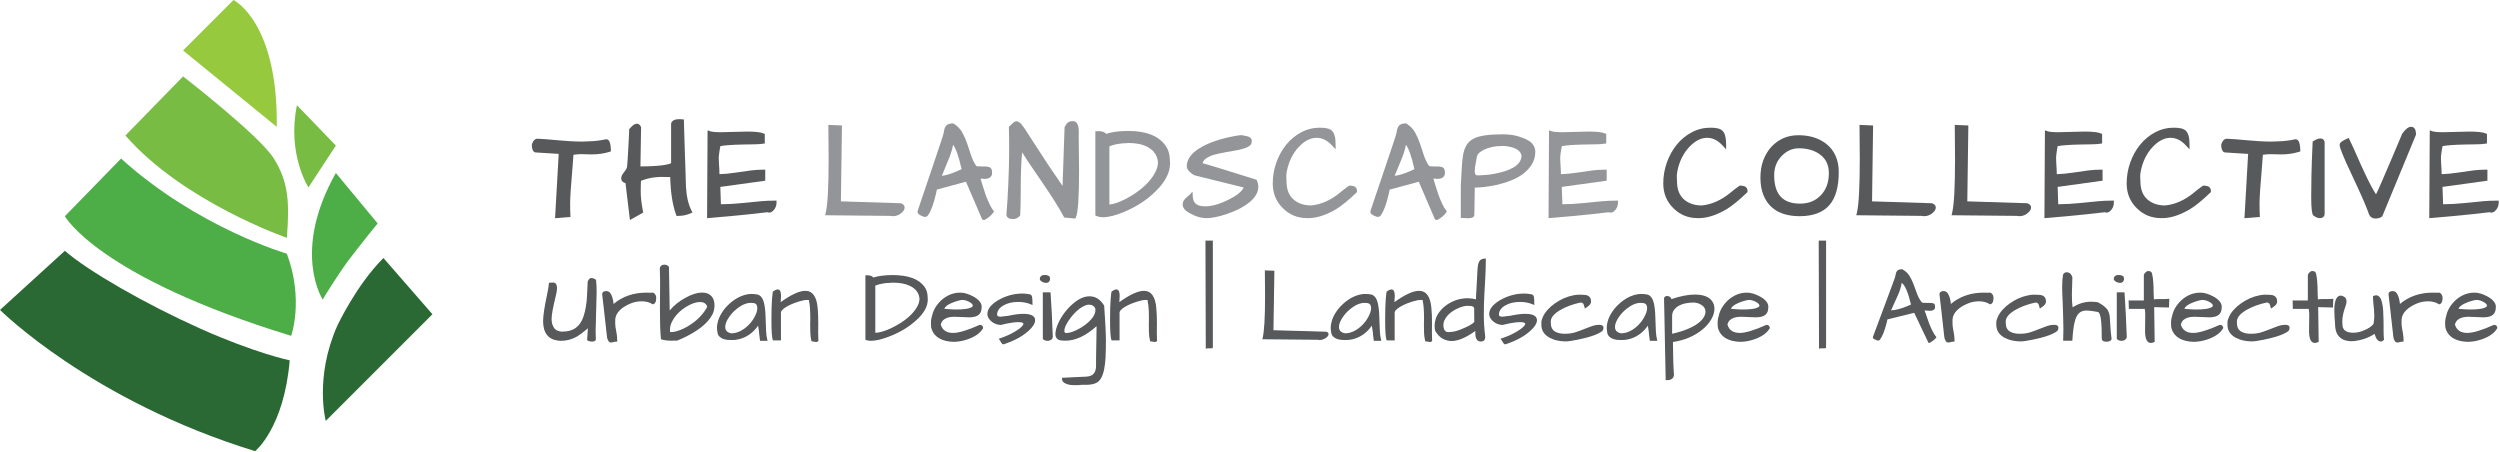 <svg width="1713" height="310" viewBox="0 0 1713 310" fill="none" xmlns="http://www.w3.org/2000/svg">
<g clip-path="url(#clip0_67_502)">
<path d="M0 212.35C0 212.35 62.22 274.57 174.82 309.14C174.82 309.14 194.57 293.34 198.52 246.92C198.52 246.92 174.82 241.98 137.29 225.19C99.76 208.4 60.25 185.68 44.45 171.86L0 212.35Z" fill="#2A6934"/>
<path d="M82.96 108.64L44.44 148.15C44.44 148.15 67.16 189.63 199.5 230.12C199.5 230.12 208.39 205.43 196.54 173.82C196.54 173.83 135.31 156.05 82.96 108.64Z" fill="#4DAE48"/>
<path d="M85.93 92.84L125.44 52.35C125.44 52.35 177.79 92.84 187.66 108.65C197.54 124.45 198.52 138.28 196.55 162.97C196.54 162.96 125.43 138.27 85.93 92.84Z" fill="#78BC43"/>
<path d="M125.43 34.57L160 0C160 0 190.62 14.82 189.63 86.91L125.43 34.57Z" fill="#96C93D"/>
<path d="M262.72 176.79L296.3 215.31L223.21 288.4C223.21 288.4 215.31 258.77 231.11 223.21C231.11 223.21 243.95 195.56 262.72 176.79Z" fill="#2A6934"/>
<path d="M230.13 99.75L211.36 128.39C211.36 128.39 196.55 105.67 203.46 72.09L230.13 99.75Z" fill="#78BC43"/>
<path d="M221.24 205.43C221.24 205.43 199.51 172.84 230.13 118.52L258.77 153.09C256.5 155.85 254.25 158.64 252.02 161.44C247.17 167.5 242.38 173.61 237.71 179.81C234.92 183.5 220.83 204.82 221.24 205.43Z" fill="#4DAE48"/>
<path d="M405.641 234.07C404.871 234.07 404.191 233.96 403.571 233.73C402.721 233.42 402.461 233.24 402.321 233.1L402.801 224.95C398.911 228.25 396.101 230.29 394.231 231.18C391.131 232.73 387.911 233.52 384.641 233.52C384.031 233.52 383.391 233.5 382.731 233.45C375.691 232.68 372.141 228.15 372.141 219.97C372.141 216.31 373.051 210.25 374.931 201.45C375.521 198.8 375.921 196.34 376.111 194.14L376.131 193.83L376.431 193.73C376.561 193.68 376.801 193.64 377.481 193.64H378.311C378.481 193.59 378.721 193.57 378.941 193.57C380.171 193.57 381.641 194.23 381.641 197.38C381.641 198.94 381.331 200.9 380.721 203.2C378.891 210.59 377.951 215.77 377.951 218.59C377.951 221.47 378.701 223.74 380.191 225.36C381.131 226.38 382.641 227.01 384.691 227.22H385.471C392.871 227.22 397.591 223.75 399.901 216.62C401.271 212.43 402.081 207.28 402.311 201.32C402.451 198.53 402.571 195.78 402.661 193.05C403.271 191.31 404.121 190.5 405.221 190.5C406.201 190.5 407.281 190.92 408.421 191.77C408.751 194.83 408.821 197.47 408.821 200.08L408.121 226.66C408.121 228.54 408.171 230.43 408.261 232.33C408.271 233.14 407.811 234.07 405.641 234.07Z" fill="#58595B"/>
<path d="M407.79 232.35C407.79 233.18 407.07 233.6 405.64 233.6C404.94 233.6 404.31 233.5 403.73 233.28C403.15 233.07 402.79 232.9 402.65 232.76L403.35 223.86C399.08 227.52 395.98 229.82 394.03 230.74C390.97 232.27 387.84 233.03 384.64 233.03C384.04 233.03 383.41 233.01 382.76 232.96C375.99 232.22 372.61 227.88 372.61 219.96C372.61 216.34 373.54 210.2 375.39 201.53C375.99 198.84 376.39 196.39 376.58 194.16C376.72 194.11 377.02 194.09 377.48 194.09H378.31C378.54 194.04 378.75 194.02 378.94 194.02C380.43 194.02 381.17 195.13 381.17 197.36C381.17 198.89 380.87 200.79 380.26 203.06C378.41 210.53 377.48 215.69 377.48 218.57C377.48 221.58 378.27 223.94 379.85 225.66C380.87 226.77 382.47 227.44 384.65 227.67H385.48C393.04 227.67 398 224.03 400.36 216.75C401.75 212.48 402.56 207.34 402.79 201.31C402.93 198.53 403.05 195.77 403.14 193.04C403.65 191.65 404.34 190.95 405.23 190.95C406.11 190.95 407.08 191.34 408.15 192.13C408.29 194.82 408.36 197.46 408.36 200.06L407.67 226.62C407.66 228.55 407.7 230.45 407.79 232.35Z" fill="#58595B"/>
<path d="M418.57 234.7C418.01 234.7 417.51 234.45 417.12 233.97C416.78 233.55 416.44 232.82 416.03 231.67C415.96 231.31 415.87 230.51 415.73 229.2C415.73 229.2 414.02 214.02 413.79 211.88C413.28 207.25 412.89 203.85 412.61 201.67C412.61 200.81 412.98 199.47 415.51 199.47C416.65 199.47 417.55 199.95 418.2 200.89C418.78 201.74 419.25 202.72 419.58 203.8C419.91 204.88 420.14 205.93 420.26 206.98C420.32 207.49 420.37 207.93 420.43 208.28C426.51 203.13 434.07 200.51 442.92 200.51C443.94 200.51 445.02 200.53 446.13 200.58C446.33 200.53 446.71 200.51 447.15 200.51C447.72 200.51 448.27 200.85 448.78 201.53C449.35 202.25 449.64 203.15 449.64 204.18C449.64 206.74 448.86 208.21 447.31 208.54C445.09 207.14 442.65 206.46 439.71 206.46C436.92 206.46 434.29 206.99 431.91 208.02C427.38 209.91 424.25 212.37 422.6 215.33C421.9 216.63 421.55 218.06 421.55 219.55V221.88C421.55 223.12 421.78 224.81 422.23 226.93C422.7 229.1 422.94 231.35 422.94 233.6V234.05L422.49 234.07C421.57 234.12 420.81 234.23 420.24 234.4C419.59 234.6 419.04 234.7 418.57 234.7Z" fill="#58595B"/>
<path d="M447.22 208.08C445.28 206.69 442.77 205.99 439.71 205.99C436.84 205.99 434.17 206.53 431.71 207.59C427.07 209.54 423.9 212.04 422.19 215.1C421.45 216.49 421.08 217.98 421.08 219.55V221.88C421.08 223.16 421.31 224.87 421.78 227.03C422.24 229.18 422.47 231.37 422.47 233.6C421.5 233.65 420.71 233.76 420.1 233.95C419.5 234.13 418.99 234.23 418.57 234.23C418.15 234.23 417.79 234.05 417.49 233.67C417.19 233.3 416.86 232.58 416.48 231.51C416.43 231.24 416.34 230.45 416.2 229.15C416.06 227.86 415.89 226.28 415.68 224.42C415.47 222.57 415.23 220.54 414.98 218.34C414.72 216.14 414.48 213.97 414.25 211.84C413.74 207.2 413.34 203.8 413.07 201.62C413.07 200.51 413.88 199.95 415.5 199.95C416.47 199.95 417.24 200.35 417.79 201.16C418.34 201.98 418.79 202.9 419.11 203.94C419.44 204.99 419.66 206.01 419.77 207.04C419.88 208.06 419.99 208.78 420.08 209.19C426.2 203.72 433.8 200.99 442.89 200.99C443.91 200.99 444.97 201.01 446.09 201.06C446.36 201.01 446.71 200.99 447.13 200.99C447.55 200.99 447.96 201.27 448.38 201.82C448.89 202.46 449.15 203.26 449.15 204.19C449.17 206.51 448.51 207.8 447.22 208.08Z" fill="#58595B"/>
<path d="M463.55 233.43C463.47 233.41 463.29 233.36 462.9 233.36L462.34 233.38C461.69 233.43 460.89 233.45 459.95 233.45C457.4 233.45 455.13 233.14 453.2 232.53L452.9 232.43L452.87 232.13C452.41 227.73 452.18 220.94 452.18 211.98L452.32 193.13L452.11 184.17C452.11 183.27 452.43 182.56 453.05 182.06C453.64 181.58 454.37 181.33 455.22 181.33C456.05 181.33 456.82 181.55 457.5 181.99C458.27 182.5 458.58 183.23 458.4 184.12L458.88 212.73C461.73 209.25 465.48 206.27 470.03 203.85C474.2 201.59 477.92 200.46 481.1 200.46C483.97 200.46 486.22 201.4 487.78 203.27C488.97 204.74 489.56 206.7 489.56 209.1C489.56 211.46 489.11 213.54 488.22 215.29C487.36 217 486.2 218.67 484.78 220.26C483.36 221.84 481.72 223.32 479.91 224.66C478.12 226 476.25 227.22 474.37 228.31C470.83 230.36 467.3 232.08 463.87 233.42L463.71 233.49L463.55 233.43ZM479.62 206.95C476.98 206.95 473.96 207.96 470.62 209.95C465.86 212.8 462.4 216.39 460.37 220.6C459.53 222.25 459.09 223.93 459.09 225.61V227.27C459.09 227.54 459.82 227.56 460.04 227.56C460.96 227.56 462.1 227.38 463.43 227.01C464.8 226.64 466.48 226.01 468.4 225.13C470.32 224.24 472.3 223.08 474.26 221.66C478.82 218.43 482.3 214.57 484.62 210.21C484.03 208.14 482.4 206.95 479.62 206.95Z" fill="#58595B"/>
<path d="M452.79 193.14L452.58 184.17C452.58 183.43 452.83 182.85 453.34 182.43C453.85 182.01 454.47 181.8 455.21 181.8C455.95 181.8 456.63 181.99 457.23 182.39C457.83 182.79 458.06 183.33 457.93 184.03L458.41 214.07C461.33 210.17 465.27 206.91 470.23 204.27C474.35 202.04 477.97 200.93 481.08 200.93C483.81 200.93 485.92 201.81 487.4 203.58C488.52 204.97 489.07 206.81 489.07 209.11C489.07 211.4 488.64 213.4 487.78 215.09C486.93 216.78 485.8 218.4 484.41 219.96C483.02 221.51 481.42 222.96 479.61 224.3C477.8 225.65 475.97 226.85 474.12 227.92C470.6 229.96 467.12 231.66 463.69 233C463.42 232.91 462.95 232.89 462.3 232.93C461.66 232.98 460.87 233 459.94 233C457.44 233 455.23 232.7 453.34 232.1C452.88 227.69 452.64 221 452.64 212L452.79 193.14ZM458.62 227.27C458.62 227.78 459.1 228.03 460.05 228.03C461 228.03 462.17 227.85 463.56 227.48C464.95 227.11 466.63 226.47 468.6 225.57C470.57 224.66 472.55 223.49 474.54 222.06C479.18 218.77 482.68 214.9 485.04 210.45C484.43 207.81 482.63 206.48 479.62 206.48C476.88 206.48 473.8 207.5 470.37 209.54C465.5 212.46 462.03 216.08 459.94 220.39C459.06 222.11 458.62 223.84 458.62 225.6V226.71V227.27Z" fill="#58595B"/>
<path d="M520.801 233.52L520.741 233.12C520.551 231.86 520.411 230.74 520.311 229.76L520.041 227.05C519.871 225.6 519.671 224.3 519.451 223.13C515.981 228.13 511.421 231.29 505.881 232.54C504.501 232.82 503.241 232.97 502.131 232.97C501.031 232.97 500.131 232.96 499.401 232.93C498.661 232.91 497.831 232.81 496.921 232.61C496.001 232.42 495.141 232.1 494.351 231.65C492.481 230.59 491.531 229.07 491.531 227.14C491.351 226.38 491.261 225.4 491.261 224.32C491.261 223.23 491.501 221.8 491.971 220.06C492.441 218.29 493.321 216.38 494.561 214.37C495.801 212.36 497.331 210.48 499.131 208.79C502.821 205.23 506.901 202.89 511.231 201.85C512.521 201.57 513.711 201.42 514.781 201.42C515.861 201.42 516.821 201.49 517.681 201.63H517.691C520.521 201.63 522.491 203.6 523.471 207.48C524.081 209.83 524.451 213.13 524.571 217.28C524.681 221.42 524.801 224.61 524.921 226.87C525.041 229.07 525.321 231.11 525.781 232.93L525.931 233.52H520.801ZM514.461 207.52C511.201 207.52 507.711 209.12 504.061 212.27C502.331 213.73 500.851 215.38 499.621 217.18C497.831 219.74 496.921 222.03 496.921 224.01C496.921 226.5 498.341 227.94 501.251 228.41C505.191 228.32 509.111 226.44 512.801 222.83C514.381 221.26 515.711 219.52 516.751 217.66C518.191 215.19 518.921 213 518.921 211.15C518.921 208.72 517.811 207.59 515.431 207.59C515.061 207.54 514.761 207.52 514.461 207.52Z" fill="#58595B"/>
<path d="M519.671 221.92C516.191 227.39 511.561 230.78 505.761 232.07C504.421 232.35 503.201 232.49 502.111 232.49C501.021 232.49 500.121 232.48 499.401 232.45C498.681 232.43 497.881 232.33 497.001 232.14C496.121 231.96 495.311 231.65 494.571 231.23C492.851 230.26 492.001 228.89 492.001 227.13C491.821 226.3 491.721 225.36 491.721 224.31C491.721 223.27 491.951 221.89 492.421 220.17C492.881 218.46 493.721 216.6 494.961 214.61C496.191 212.61 497.681 210.79 499.441 209.12C503.101 205.6 507.061 203.33 511.331 202.31C512.581 202.03 513.731 201.89 514.771 201.89C515.821 201.89 516.751 201.96 517.591 202.1C520.281 202.1 522.081 203.93 523.011 207.59C523.611 209.91 523.971 213.14 524.091 217.29C524.211 221.44 524.321 224.64 524.441 226.89C524.561 229.14 524.851 231.19 525.311 233.04H521.211C521.021 231.79 520.881 230.67 520.791 229.7C520.701 228.73 520.611 227.82 520.511 226.99C520.281 225.05 520.001 223.36 519.671 221.92ZM519.391 211.14C519.391 208.45 518.071 207.11 515.431 207.11C515.111 207.07 514.781 207.04 514.461 207.04C511.081 207.04 507.511 208.66 503.751 211.9C501.991 213.39 500.481 215.05 499.231 216.91C497.381 219.55 496.451 221.92 496.451 224C496.451 226.74 498.021 228.36 501.181 228.87C505.351 228.78 509.341 226.87 513.141 223.17C514.761 221.55 516.111 219.79 517.171 217.89C518.651 215.34 519.391 213.09 519.391 211.14Z" fill="#58595B"/>
<path d="M558.181 234.14C557.731 234.05 557.151 233.99 556.441 233.94L556.091 233.92L556.001 233.58C555.531 231.7 555.271 229.76 555.221 227.81C555.171 225.89 555.151 224.11 555.151 222.48L555.221 218.23C555.221 212.78 554.921 208.72 554.321 206.17V206.13L554.421 205.69C554.411 205.69 554.191 205.5 553.121 205.5C551.591 205.5 549.581 205.89 547.151 206.66C544.671 207.44 542.631 208.23 541.101 209C537.491 210.74 535.471 212.41 535.091 213.97L535.101 233.25H529.641L529.521 232.95C528.891 231.3 528.591 226.91 528.591 219.5C528.591 213.01 528.711 208.17 528.971 205.14C529.321 200.98 529.491 200.11 529.591 199.82C531.071 198.72 532.111 198.31 532.961 198.31C535.161 198.31 535.161 201.76 535.161 202.88C535.161 203.97 535.111 205.02 534.991 206.03C534.951 206.42 534.911 206.76 534.881 207.05C542.051 201.89 547.741 199.28 551.791 199.28C556.741 199.28 559.591 203.23 560.261 211.04C560.541 213.68 560.681 217.39 560.681 222.07L560.611 227.56C560.611 229.59 560.651 231.56 560.751 233.45L560.761 233.73L560.521 233.88C559.971 234.21 559.531 234.36 559.161 234.36C559.171 234.35 558.611 234.23 558.181 234.14Z" fill="#58595B"/>
<path d="M555.7 218.24C555.7 212.72 555.4 208.66 554.8 206.07C555.17 205.37 554.62 205.03 553.13 205.03C551.56 205.03 549.51 205.42 547.01 206.21C544.51 207 542.46 207.79 540.89 208.58C537.14 210.39 535.05 212.15 534.63 213.87V232.78H529.97C529.37 231.21 529.07 226.78 529.07 219.5C529.07 213.01 529.19 208.24 529.45 205.17C529.71 202.11 529.91 200.37 530.04 199.96C531.24 199.17 532.22 198.77 532.96 198.77C534.12 198.77 534.7 200.14 534.7 202.87C534.7 203.94 534.65 204.97 534.53 205.97C534.42 206.97 534.35 207.65 534.35 208.02C541.86 202.5 547.68 199.75 551.81 199.75C556.49 199.75 559.16 203.53 559.8 211.08C560.08 213.72 560.22 217.39 560.22 222.07L560.15 227.56C560.15 229.6 560.2 231.58 560.29 233.47C559.83 233.75 559.46 233.89 559.18 233.89C559.04 233.84 558.74 233.77 558.28 233.68C557.82 233.59 557.21 233.52 556.47 233.47C556.01 231.62 555.75 229.73 555.71 227.8C555.66 225.88 555.64 224.1 555.64 222.48L555.7 218.24Z" fill="#58595B"/>
<path d="M596.79 233.52C595.44 233.52 594.251 233.33 593.281 232.93L592.98 232.81V188.63H594.43C595.59 188.63 596.5 188.81 597.23 189.2C597.77 189.48 598.15 189.82 598.38 190.18C601.8 189.05 606.29 188.49 611.75 188.49C622.2 188.49 629.471 191.13 633.341 196.33C634.881 198.34 635.651 200.94 635.651 204.05C635.701 204.43 635.72 204.87 635.72 205.3C635.72 210.06 632.93 214.93 627.43 219.77C622.45 224.28 616.23 227.96 608.93 230.71C604.07 232.57 599.99 233.52 596.79 233.52ZM599.76 228.05C602.84 227.94 606.7 226.77 611.25 224.56C619.56 220.45 625.34 215.62 628.43 210.21C629.49 208.35 630.04 206.46 630.04 204.61C629.64 200.68 627.48 197.79 623.42 195.85C620.4 194.41 616.541 193.68 611.961 193.67L610.73 193.74C606.52 193.83 602.84 194.48 599.76 195.67V228.05Z" fill="#58595B"/>
<path d="M598.11 190.77C601.54 189.57 606.08 188.96 611.74 188.96C622.08 188.96 629.15 191.51 632.95 196.61C634.43 198.56 635.17 201.04 635.17 204.05C635.22 204.47 635.24 204.88 635.24 205.3C635.24 209.94 632.53 214.64 627.1 219.42C622.14 223.91 616.02 227.53 608.74 230.27C603.92 232.13 599.93 233.05 596.78 233.05C595.48 233.05 594.37 232.87 593.44 232.5V189.1H594.41C595.47 189.1 596.33 189.28 596.98 189.62C597.64 189.97 598.02 190.35 598.11 190.77ZM630.51 204.61C630.09 200.49 627.8 197.42 623.63 195.43C620.52 193.95 616.63 193.21 611.95 193.21L610.7 193.28C606.3 193.37 602.49 194.07 599.29 195.37V228.54C602.54 228.54 606.59 227.35 611.46 224.99C619.9 220.81 625.69 215.97 628.84 210.46C629.95 208.5 630.51 206.55 630.51 204.61Z" fill="#58595B"/>
<path d="M653.47 234.21C651.53 234.21 649.61 233.97 647.78 233.5C642.47 232.12 639.2 229.08 638.05 224.46C637.94 223.5 637.9 222.3 637.9 220.8C637.9 219.28 638.29 217.26 639.07 214.78C639.85 212.3 641.2 209.92 643.09 207.7C644.97 205.49 647.22 203.71 649.77 202.43C652.33 201.15 655.09 200.51 657.98 200.51C660.74 200.51 663.85 201.46 667.25 203.35C668.87 204.25 670.18 205.29 671.14 206.45C672.14 207.64 672.64 208.89 672.64 210.15C672.64 210.51 672.62 210.85 672.56 211.19C672.47 214.19 670.97 216.13 668.12 216.94C666.92 217.27 665.52 217.44 663.96 217.44L653.92 217.03C650.73 217.03 648.26 217.72 646.6 219.08C645.65 219.81 644.99 220.91 644.6 222.38C645.7 226.16 648.46 228.12 653.04 228.12C657.03 228.12 663.16 226.26 671.27 222.6C671.33 222.6 671.4 222.6 671.46 222.6C672.19 222.6 672.67 222.82 673.06 223.24C673.46 223.68 673.67 224.19 673.67 224.78C671.71 228.26 668.04 230.81 662.71 232.6C659.52 233.67 656.41 234.21 653.47 234.21ZM647.1 211.62C650.54 211.91 653.17 212.07 654.92 212.07C659.97 212.07 663.41 211.64 665.15 210.79C666.09 210.4 666.55 209.96 666.55 209.48C666.55 208.81 666.09 208.15 665.18 207.51C664.18 206.79 663.14 206.28 662.09 205.97C661.03 205.66 660.14 205.5 659.44 205.5C658.75 205.5 657.58 205.74 655.96 206.21C654.32 206.69 652.85 207.23 651.57 207.82C648.87 209.07 647.37 210.34 647.1 211.62Z" fill="#58595B"/>
<path d="M653.04 228.6C657.11 228.6 663.26 226.75 671.47 223.03C671.98 223.03 672.39 223.21 672.72 223.56C673.05 223.91 673.21 224.31 673.21 224.78C671.36 227.93 667.81 230.38 662.57 232.15C657.33 233.91 652.44 234.21 647.9 233.06C642.76 231.71 639.63 228.82 638.51 224.37C638.42 223.49 638.37 222.31 638.37 220.82C638.37 219.34 638.75 217.38 639.52 214.94C640.28 212.51 641.6 210.2 643.45 208.02C645.3 205.84 647.48 204.13 649.99 202.87C652.49 201.62 655.16 201 657.99 201C660.67 201 663.69 201.92 667.03 203.78C668.61 204.66 669.86 205.65 670.78 206.77C671.71 207.88 672.17 209.01 672.17 210.17C672.17 210.5 672.15 210.82 672.1 211.15C672.01 213.98 670.64 215.76 668 216.5C666.84 216.83 665.5 216.99 663.97 216.99L653.95 216.57C650.61 216.57 648.06 217.29 646.3 218.73C645.28 219.52 644.56 220.7 644.14 222.28C645.3 226.49 648.26 228.6 653.04 228.6ZM665.45 207.11C664.41 206.37 663.33 205.83 662.22 205.51C661.11 205.19 660.18 205.03 659.44 205.03C658.7 205.03 657.5 205.27 655.83 205.76C654.16 206.24 652.68 206.79 651.38 207.4C648.18 208.88 646.59 210.43 646.59 212.06C650.3 212.38 653.08 212.55 654.93 212.55C660.07 212.55 663.55 212.11 665.36 211.23C666.47 210.77 667.02 210.19 667.02 209.49C667.01 208.64 666.5 207.85 665.45 207.11Z" fill="#58595B"/>
<path d="M687.531 235.95C686.861 235.95 686.361 235.26 686.051 234.75L685.141 233.26C684.881 232.82 684.781 232.71 684.771 232.69L684.221 232.14L684.951 231.9C690.211 230.15 694.591 228.02 697.961 225.57C700.671 223.61 701.251 222.46 701.251 221.85C701.251 221.12 699.961 220.72 697.621 220.72C694.951 220.72 690.941 221.37 685.701 222.65C683.051 222.57 680.851 221.66 679.011 219.97C677.381 218.44 676.561 216.86 676.561 215.28C676.561 213.73 677.011 212.29 677.891 210.98C678.751 209.71 679.911 208.51 681.331 207.43C682.751 206.34 684.421 205.34 686.281 204.45C690.861 202.26 695.681 201.14 700.601 201.14C702.061 201.14 703.501 201.29 704.871 201.57H704.891C706.481 201.57 707.021 202.57 707.181 203.41C707.371 204.42 707.461 206.02 707.461 208.29V209.02L706.791 208.72C704.131 207.5 701.081 206.88 697.741 206.88C693.591 206.88 690.121 207.72 687.421 209.38C684.661 210.99 683.281 213 683.201 215.53C683.201 215.91 683.201 216.99 685.581 216.99L690.601 216.43C694.921 215.51 698.481 215.04 701.151 215.04C706.541 215.04 709.271 216.5 709.271 219.41C709.271 221.51 707.831 223.86 704.881 226.57C700.641 230.45 694.841 233.6 687.671 235.92L687.601 235.94H687.531V235.95Z" fill="#58595B"/>
<path d="M701.161 215.52C706.261 215.52 708.811 216.81 708.811 219.41C708.811 221.36 707.401 223.63 704.571 226.23C700.351 230.07 694.671 233.16 687.531 235.48C687.211 235.48 686.851 235.15 686.451 234.5C686.051 233.85 685.751 233.35 685.541 233C685.331 232.65 685.181 232.44 685.091 232.35C690.421 230.59 694.801 228.46 698.231 225.95C700.551 224.28 701.701 222.92 701.701 221.85C701.701 220.78 700.331 220.25 697.601 220.25C694.861 220.25 690.851 220.9 685.571 222.2C683.161 222.11 681.071 221.25 679.311 219.63C677.781 218.19 677.011 216.75 677.011 215.28C677.011 213.82 677.431 212.48 678.271 211.25C679.101 210.02 680.211 208.87 681.611 207.81C683.001 206.74 684.621 205.77 686.471 204.89C691.011 202.71 695.721 201.62 700.591 201.62C702.031 201.62 703.421 201.76 704.761 202.04C705.871 202.04 706.521 202.53 706.711 203.5C706.891 204.47 706.981 206.07 706.981 208.3C704.241 207.05 701.161 206.42 697.731 206.42C693.471 206.42 689.951 207.28 687.161 208.99C684.281 210.66 682.801 212.84 682.711 215.53C682.711 216.82 683.661 217.48 685.561 217.48L690.631 216.92C695.011 215.99 698.511 215.52 701.161 215.52Z" fill="#58595B"/>
<path d="M717.57 233.52C717 233.52 716.431 233.41 715.831 233.17C715.161 232.91 714.73 232.53 714.55 232.03L714.531 200.31H719.831L719.86 200.75C720.47 209.47 720.981 219.6 721.391 230.87C721.151 232.14 720.3 233.52 717.57 233.52ZM716.8 193.82C715.99 193.82 715.17 193.63 714.37 193.26C713.54 192.87 712.9 192.3 712.49 191.57C712.43 190.25 712.86 188.43 715.75 188.43C717.1 188.43 718.221 188.74 719.081 189.35C719.421 190.16 719.49 190.71 719.49 191.23C719.49 191.83 719.271 192.41 718.841 192.95C718.381 193.52 717.69 193.82 716.8 193.82Z" fill="#58595B"/>
<path d="M712.91 191.33C712.91 189.71 713.86 188.9 715.76 188.9C717.02 188.9 718.04 189.18 718.82 189.73C718.96 190.24 719.03 190.74 719.03 191.22C719.03 191.71 718.85 192.19 718.48 192.65C718.11 193.11 717.55 193.35 716.81 193.35C716.07 193.35 715.33 193.17 714.58 192.82C713.84 192.47 713.28 191.98 712.91 191.33ZM719.37 200.78C719.97 209.45 720.48 219.48 720.9 230.89C720.63 232.33 719.51 233.05 717.56 233.05C717.05 233.05 716.53 232.94 716 232.73C715.47 232.52 715.13 232.24 714.99 231.87V200.79H719.37V200.78Z" fill="#58595B"/>
<path d="M735.92 263.9C733.06 263.9 730.76 263.34 729.12 262.22C728.15 261.58 727.66 260.6 727.66 259.32V258.86L744.1 258.08C748.76 257.95 751.02 255.51 751.02 250.63V246.8L751.37 224.4C751.37 224.07 751.37 223.77 751.36 223.49C744.05 230.09 736.9 233.44 730.08 233.44C729.46 233.44 728.85 233.42 728.24 233.37C724.03 233.37 723.15 230.89 723.15 228.8C723.24 226.61 723.89 224.17 725.07 221.54C726.23 218.95 727.76 216.42 729.61 214.01C731.45 211.61 733.57 209.42 735.91 207.5C739.55 204.52 743.14 203.02 746.57 203.02C750.63 203.02 753.99 205.18 756.58 209.43C757.39 220.64 757.76 228.56 757.76 233.18C757.76 237.83 757.69 241.64 757.55 244.61C757.41 247.58 757.09 250.34 756.6 252.81C756.11 255.3 755.44 257.31 754.64 258.79C753.82 260.29 752.82 261.4 751.69 262.09C749.86 263.16 747.28 263.69 744.01 263.69L743 263.62C741.66 263.62 740.2 263.71 738.64 263.9H738.62H735.92ZM745.83 208.76C744.92 208.76 743.69 209.16 742.19 209.95C740.65 210.77 739.17 211.83 737.77 213.12C736.37 214.41 735.03 215.87 733.79 217.48C730.81 221.36 729.3 224.47 729.3 226.71C729.3 227.31 729.46 227.75 729.76 228.02C729.93 228.11 730.26 228.19 730.67 228.19C731.13 228.19 731.82 228.1 732.7 227.95C733.59 227.8 734.83 227.39 736.39 226.73C737.95 226.07 739.6 225.21 741.29 224.16C742.97 223.11 744.51 221.94 745.88 220.67C749.01 217.81 750.6 215 750.6 212.32C750.6 210.8 749.74 209.72 747.97 209.01C747.51 208.85 746.77 208.76 745.83 208.76Z" fill="#58595B"/>
<path d="M743.99 263.22L743.02 263.15C741.63 263.15 740.15 263.24 738.57 263.42H735.92C733.14 263.42 730.96 262.89 729.38 261.82C728.55 261.27 728.13 260.43 728.13 259.32L744.12 258.56C749.04 258.42 751.49 255.78 751.49 250.63V249.69V246.8L751.84 224.41C751.84 223.62 751.82 222.97 751.77 222.47C744.26 229.47 737.03 232.97 730.08 232.97C729.48 232.97 728.88 232.95 728.27 232.9C725.16 232.9 723.61 231.53 723.61 228.8C723.7 226.66 724.34 224.31 725.49 221.74C726.65 219.17 728.14 216.69 729.97 214.3C731.8 211.92 733.87 209.77 736.19 207.87C739.76 204.95 743.21 203.49 746.55 203.49C750.44 203.49 753.64 205.55 756.15 209.67C756.89 220.71 757.26 228.54 757.26 233.17C757.26 237.81 757.19 241.61 757.05 244.58C756.91 247.55 756.59 250.26 756.11 252.71C755.62 255.17 754.98 257.12 754.19 258.56C753.4 260 752.47 261.04 751.41 261.69C749.67 262.71 747.19 263.22 743.99 263.22ZM748.16 208.57C747.61 208.39 746.83 208.29 745.83 208.29C744.83 208.29 743.55 208.71 741.97 209.54C740.39 210.38 738.89 211.45 737.45 212.78C736.01 214.1 734.67 215.57 733.42 217.19C730.36 221.18 728.83 224.35 728.83 226.72C728.83 227.46 729.04 228.02 729.46 228.39C729.78 228.57 730.19 228.66 730.68 228.66C731.16 228.66 731.87 228.58 732.8 228.41C733.72 228.25 734.99 227.83 736.59 227.16C738.19 226.49 739.84 225.62 741.55 224.55C743.27 223.48 744.82 222.3 746.21 221C749.45 218.03 751.07 215.14 751.07 212.31C751.08 210.61 750.11 209.36 748.16 208.57Z" fill="#58595B"/>
<path d="M790.21 234.14C789.76 234.05 789.18 233.99 788.47 233.94L788.12 233.92L788.03 233.58C787.56 231.7 787.3 229.76 787.25 227.81C787.2 225.89 787.18 224.11 787.18 222.48L787.25 218.23C787.25 212.78 786.95 208.72 786.35 206.17V206.13L786.45 205.69C786.44 205.69 786.22 205.5 785.15 205.5C783.62 205.5 781.61 205.89 779.18 206.66C776.7 207.44 774.66 208.23 773.13 209C769.52 210.74 767.5 212.41 767.12 213.97L767.13 233.25H761.67L761.55 232.95C760.92 231.3 760.62 226.91 760.62 219.5C760.62 213.01 760.74 208.17 761 205.14C761.35 200.98 761.52 200.11 761.62 199.82C763.1 198.72 764.14 198.31 764.99 198.31C767.19 198.31 767.19 201.76 767.19 202.88C767.19 203.97 767.14 205.02 767.02 206.03C766.98 206.42 766.94 206.76 766.91 207.05C774.08 201.89 779.77 199.28 783.82 199.28C788.77 199.28 791.62 203.23 792.29 211.04C792.57 213.68 792.71 217.39 792.71 222.07L792.64 227.56C792.64 229.59 792.68 231.56 792.78 233.45L792.79 233.73L792.55 233.88C792 234.21 791.56 234.36 791.19 234.36C791.21 234.35 790.65 234.23 790.21 234.14Z" fill="#58595B"/>
<path d="M787.731 218.24C787.731 212.72 787.431 208.66 786.831 206.07C787.201 205.37 786.651 205.03 785.161 205.03C783.591 205.03 781.541 205.42 779.041 206.21C776.541 207 774.491 207.79 772.921 208.58C769.171 210.39 767.081 212.15 766.661 213.87V232.78H762.001C761.401 231.21 761.101 226.78 761.101 219.5C761.101 213.01 761.221 208.24 761.481 205.17C761.741 202.11 761.941 200.37 762.071 199.96C763.271 199.17 764.251 198.77 764.991 198.77C766.151 198.77 766.731 200.14 766.731 202.87C766.731 203.94 766.681 204.97 766.561 205.97C766.451 206.97 766.381 207.65 766.381 208.02C773.891 202.5 779.711 199.75 783.841 199.75C788.521 199.75 791.191 203.53 791.831 211.08C792.111 213.72 792.251 217.39 792.251 222.07L792.181 227.56C792.181 229.6 792.231 231.58 792.321 233.47C791.861 233.75 791.491 233.89 791.211 233.89C791.071 233.84 790.771 233.77 790.311 233.68C789.851 233.59 789.241 233.52 788.501 233.47C788.041 231.62 787.781 229.73 787.741 227.8C787.691 225.88 787.671 224.1 787.671 222.48L787.731 218.24Z" fill="#58595B"/>
<path d="M826.19 238.33L825.98 164.85H831.031V238.05C831.031 238.66 830.25 238.66 830 238.66H828.19C827.13 238.66 826.9 238.74 826.87 238.75L826.211 239.02L826.19 238.33Z" fill="#58595B"/>
<path d="M830 238.19H828.19C827.35 238.19 826.84 238.24 826.66 238.33L826.45 165.32H830.55V238.05C830.56 238.14 830.37 238.19 830 238.19Z" fill="#58595B"/>
<path d="M904.201 232.96C903.751 232.96 903.281 232.91 902.791 232.81L864.931 232.46L865.091 231.87C866.231 227.61 866.821 217.91 866.821 203.07L866.681 185.27L873.201 185.51L872.571 226.26L908.751 227.29C910.071 227.69 910.321 228.41 910.321 228.94C910.321 229.64 909.921 230.34 909.121 231.04C907.681 232.31 906.031 232.96 904.201 232.96Z" fill="#58595B"/>
<path d="M867.271 203.07L867.13 185.76L872.69 185.97L872.06 226.71L908.701 227.75C909.441 227.99 909.81 228.38 909.81 228.94C909.81 229.49 909.461 230.07 908.771 230.68C907.431 231.89 905.89 232.49 904.18 232.49C903.76 232.49 903.32 232.44 902.86 232.35L865.521 232C866.691 227.69 867.271 218.05 867.271 203.07Z" fill="#58595B"/>
<path d="M941.341 233.52L941.281 233.12C941.091 231.86 940.951 230.74 940.851 229.76L940.581 227.05C940.411 225.6 940.211 224.3 939.991 223.13C936.521 228.13 931.961 231.29 926.421 232.54C925.041 232.82 923.781 232.97 922.671 232.97C921.571 232.97 920.671 232.96 919.941 232.93C919.201 232.91 918.371 232.81 917.461 232.61C916.541 232.42 915.681 232.1 914.891 231.65C913.021 230.59 912.071 229.07 912.071 227.14C911.891 226.38 911.801 225.4 911.801 224.32C911.801 223.23 912.041 221.8 912.511 220.06C912.981 218.29 913.861 216.38 915.101 214.37C916.341 212.36 917.871 210.48 919.671 208.79C923.361 205.23 927.441 202.89 931.771 201.85C933.061 201.57 934.251 201.42 935.321 201.42C936.401 201.42 937.361 201.49 938.221 201.63H938.231C941.061 201.63 943.031 203.6 944.011 207.48C944.621 209.83 944.991 213.13 945.111 217.28C945.221 221.42 945.341 224.61 945.461 226.87C945.581 229.07 945.861 231.11 946.321 232.93L946.471 233.52H941.341ZM935.001 207.52C931.741 207.52 928.251 209.12 924.601 212.27C922.871 213.73 921.391 215.38 920.161 217.18C918.371 219.74 917.461 222.03 917.461 224.01C917.461 226.5 918.881 227.94 921.791 228.41C925.731 228.32 929.651 226.44 933.341 222.83C934.921 221.26 936.251 219.52 937.291 217.66C938.731 215.19 939.461 213 939.461 211.15C939.461 208.72 938.351 207.59 935.971 207.59C935.601 207.54 935.301 207.52 935.001 207.52Z" fill="#58595B"/>
<path d="M940.22 221.92C936.74 227.39 932.11 230.78 926.31 232.07C924.97 232.35 923.75 232.49 922.66 232.49C921.57 232.49 920.671 232.48 919.951 232.45C919.231 232.43 918.43 232.33 917.55 232.14C916.67 231.96 915.86 231.65 915.12 231.23C913.4 230.26 912.55 228.89 912.55 227.13C912.37 226.3 912.271 225.36 912.271 224.31C912.271 223.27 912.5 221.89 912.97 220.17C913.43 218.46 914.27 216.6 915.51 214.61C916.74 212.61 918.23 210.79 919.99 209.12C923.65 205.6 927.61 203.33 931.88 202.31C933.13 202.03 934.28 201.89 935.32 201.89C936.37 201.89 937.301 201.96 938.141 202.1C940.831 202.1 942.63 203.93 943.56 207.59C944.16 209.91 944.521 213.14 944.641 217.29C944.761 221.44 944.87 224.64 944.99 226.89C945.11 229.14 945.4 231.19 945.86 233.04H941.76C941.57 231.79 941.431 230.67 941.341 229.7C941.251 228.73 941.16 227.82 941.06 226.99C940.82 225.05 940.54 223.36 940.22 221.92ZM939.94 211.14C939.94 208.45 938.62 207.11 935.98 207.11C935.66 207.07 935.33 207.04 935.01 207.04C931.63 207.04 928.06 208.66 924.3 211.9C922.54 213.39 921.031 215.05 919.781 216.91C917.931 219.55 917 221.92 917 224C917 226.74 918.57 228.36 921.73 228.87C925.9 228.78 929.89 226.87 933.69 223.17C935.31 221.55 936.66 219.79 937.72 217.89C939.2 215.34 939.94 213.09 939.94 211.14Z" fill="#58595B"/>
<path d="M978.71 234.14C978.26 234.05 977.68 233.99 976.97 233.94L976.62 233.92L976.53 233.58C976.06 231.7 975.8 229.76 975.75 227.81C975.7 225.89 975.68 224.11 975.68 222.48L975.75 218.23C975.75 212.78 975.45 208.72 974.85 206.17V206.13L974.96 205.69C974.95 205.69 974.72 205.5 973.65 205.5C972.12 205.5 970.11 205.89 967.68 206.66C965.2 207.44 963.16 208.23 961.63 209C958.02 210.74 956 212.41 955.62 213.97L955.63 233.25H950.17L950.05 232.95C949.42 231.3 949.12 226.91 949.12 219.5C949.12 213.01 949.24 208.17 949.5 205.14C949.85 200.98 950.02 200.11 950.12 199.82C951.6 198.72 952.64 198.31 953.49 198.31C955.69 198.31 955.69 201.76 955.69 202.88C955.69 203.97 955.64 205.02 955.52 206.03C955.48 206.42 955.44 206.76 955.41 207.05C962.58 201.89 968.27 199.28 972.32 199.28C977.27 199.28 980.12 203.23 980.79 211.04C981.07 213.68 981.21 217.39 981.21 222.07L981.14 227.56C981.14 229.59 981.18 231.56 981.28 233.45L981.29 233.73L981.05 233.88C980.5 234.21 980.06 234.36 979.69 234.36C979.71 234.35 979.15 234.23 978.71 234.14Z" fill="#58595B"/>
<path d="M976.231 218.24C976.231 212.72 975.931 208.66 975.331 206.07C975.701 205.37 975.151 205.03 973.661 205.03C972.091 205.03 970.041 205.42 967.541 206.21C965.041 207 962.991 207.79 961.421 208.58C957.671 210.39 955.581 212.15 955.161 213.87V232.78H950.501C949.901 231.21 949.601 226.78 949.601 219.5C949.601 213.01 949.721 208.24 949.981 205.17C950.241 202.11 950.441 200.37 950.571 199.96C951.771 199.17 952.751 198.77 953.491 198.77C954.651 198.77 955.231 200.14 955.231 202.87C955.231 203.94 955.181 204.97 955.061 205.97C954.951 206.97 954.881 207.65 954.881 208.02C962.391 202.5 968.211 199.75 972.341 199.75C977.021 199.75 979.691 203.53 980.331 211.08C980.611 213.72 980.751 217.39 980.751 222.07L980.681 227.56C980.681 229.6 980.731 231.58 980.821 233.47C980.361 233.75 979.991 233.89 979.711 233.89C979.571 233.84 979.271 233.77 978.811 233.68C978.351 233.59 977.741 233.52 977.001 233.47C976.541 231.62 976.281 229.73 976.241 227.8C976.191 225.88 976.171 224.1 976.171 222.48L976.231 218.24Z" fill="#58595B"/>
<path d="M1014.62 234.01C1012.14 234.01 1010.88 232.03 1010.88 228.11V226.76C1004.56 231.34 999.11 233.66 994.66 233.66C992.79 233.66 990.86 233.2 988.93 232.3C986.97 231.38 985.11 229.51 983.41 226.76C983.12 225.47 982.99 224.29 982.99 223.1C982.99 221.91 983.22 220.46 983.67 218.77C984.12 217.07 985.07 215.3 986.47 213.49C987.85 211.7 989.57 210.11 991.55 208.74C995.87 205.82 1000.62 204.35 1005.65 204.35C1007.61 204.35 1009.5 204.62 1011.31 205.15C1011.33 204.28 1011.39 203.03 1011.48 201.39L1011.86 194.79C1012.14 188.76 1012.32 185.19 1012.41 184.1C1012.5 182.99 1012.64 182.04 1012.8 181.26C1012.97 180.45 1013.24 179.74 1013.59 179.14C1014.38 177.83 1015.73 177.17 1017.61 177.17H1018.08V177.64C1018.08 182.05 1017.95 186.45 1017.7 190.71C1017.45 194.95 1017.22 199.1 1017.01 203.15C1016.8 207.21 1016.7 211.56 1016.7 216.06C1016.7 220.6 1017.03 225.45 1017.68 230.5C1017.68 231.76 1017.45 232.6 1016.97 233.16C1016.47 233.72 1015.69 234.01 1014.62 234.01ZM1005.33 209.53C1004.83 209.53 1004.04 209.64 1002.96 209.87C1001.89 210.09 1000.67 210.51 999.3 211.1C997.94 211.68 996.58 212.42 995.26 213.29C992.53 215.13 990.62 217.31 989.6 219.75C989.21 220.66 989.01 221.6 989.01 222.56C989.01 225.94 990.15 227.58 992.5 227.58C992.89 227.58 993.32 227.54 993.8 227.44C995.72 227.44 998.02 226.89 1000.74 225.8C1005.92 223.75 1009.1 221.98 1010.2 220.52L1010.11 211.56C1010.11 211.07 1010.11 209.6 1006.62 209.6C1006.24 209.55 1005.84 209.53 1005.33 209.53Z" fill="#58595B"/>
<path d="M1017.22 190.67C1016.96 194.91 1016.73 199.06 1016.52 203.11C1016.31 207.17 1016.21 211.48 1016.21 216.05C1016.21 220.62 1016.53 225.45 1017.19 230.55C1017.19 231.62 1016.99 232.38 1016.6 232.84C1016.21 233.3 1015.54 233.53 1014.62 233.53C1012.44 233.53 1011.35 231.73 1011.35 228.11V225.82C1004.77 230.74 999.201 233.19 994.661 233.19C992.851 233.19 991.011 232.75 989.131 231.87C987.261 230.98 985.481 229.2 983.811 226.51C983.581 225.4 983.461 224.26 983.461 223.1C983.461 221.94 983.681 220.54 984.121 218.89C984.561 217.25 985.471 215.54 986.841 213.78C988.211 212.02 989.861 210.47 991.811 209.12C996.081 206.24 1000.69 204.81 1005.64 204.81C1007.78 204.81 1009.82 205.13 1011.76 205.78C1011.76 204.95 1011.82 203.49 1011.94 201.4C1012.05 199.31 1012.18 197.11 1012.32 194.79C1012.59 188.77 1012.78 185.21 1012.87 184.12C1012.96 183.03 1013.09 182.11 1013.25 181.34C1013.41 180.57 1013.66 179.91 1013.98 179.36C1014.68 178.2 1015.88 177.62 1017.6 177.62C1017.61 182.08 1017.48 186.42 1017.22 190.67ZM988.541 222.55C988.541 226.21 989.861 228.04 992.501 228.04C992.921 228.04 993.381 228 993.891 227.9C995.791 227.9 998.131 227.35 1000.91 226.23C1006.2 224.14 1009.41 222.34 1010.58 220.81V211.57C1010.58 209.94 1009.26 209.13 1006.62 209.13C1006.29 209.08 1005.87 209.06 1005.34 209.06C1004.81 209.06 1003.98 209.18 1002.87 209.41C1001.76 209.64 1000.5 210.06 999.121 210.66C997.731 211.26 996.361 212 995.011 212.88C992.191 214.78 990.241 217.01 989.171 219.55C988.751 220.53 988.541 221.53 988.541 222.55Z" fill="#58595B"/>
<path d="M1031.38 235.95C1030.71 235.95 1030.21 235.26 1029.9 234.75L1028.99 233.26C1028.73 232.82 1028.63 232.71 1028.62 232.69L1028.07 232.14L1028.8 231.9C1034.06 230.15 1038.44 228.02 1041.81 225.57C1044.52 223.61 1045.1 222.46 1045.1 221.85C1045.1 221.12 1043.81 220.72 1041.47 220.72C1038.8 220.72 1034.79 221.37 1029.55 222.65C1026.9 222.57 1024.7 221.66 1022.86 219.97C1021.23 218.44 1020.41 216.86 1020.41 215.28C1020.41 213.73 1020.86 212.29 1021.74 210.98C1022.6 209.71 1023.76 208.51 1025.18 207.43C1026.6 206.34 1028.27 205.34 1030.13 204.45C1034.71 202.26 1039.53 201.14 1044.45 201.14C1045.91 201.14 1047.35 201.29 1048.72 201.57H1048.74C1050.33 201.57 1050.87 202.57 1051.03 203.41C1051.22 204.42 1051.31 206.02 1051.31 208.29V209.02L1050.64 208.72C1047.98 207.5 1044.93 206.88 1041.59 206.88C1037.44 206.88 1033.97 207.72 1031.27 209.38C1028.51 210.99 1027.13 213 1027.05 215.53C1027.05 215.91 1027.05 216.99 1029.43 216.99L1034.45 216.43C1038.77 215.51 1042.34 215.04 1045 215.04C1050.39 215.04 1053.12 216.5 1053.12 219.41C1053.12 221.51 1051.68 223.86 1048.73 226.57C1044.49 230.45 1038.69 233.6 1031.52 235.92L1031.45 235.94H1031.38V235.95Z" fill="#58595B"/>
<path d="M1045.01 215.52C1050.11 215.52 1052.66 216.81 1052.66 219.41C1052.66 221.36 1051.25 223.63 1048.42 226.23C1044.2 230.07 1038.52 233.16 1031.38 235.48C1031.06 235.48 1030.7 235.15 1030.3 234.5C1029.9 233.85 1029.6 233.35 1029.39 233C1029.18 232.65 1029.03 232.44 1028.94 232.35C1034.27 230.59 1038.65 228.46 1042.08 225.95C1044.4 224.28 1045.55 222.92 1045.55 221.85C1045.55 220.78 1044.18 220.25 1041.45 220.25C1038.71 220.25 1034.7 220.9 1029.42 222.2C1027.01 222.11 1024.92 221.25 1023.16 219.63C1021.63 218.19 1020.86 216.75 1020.86 215.28C1020.86 213.82 1021.28 212.48 1022.12 211.25C1022.95 210.02 1024.06 208.87 1025.46 207.81C1026.85 206.74 1028.47 205.77 1030.32 204.89C1034.86 202.71 1039.57 201.62 1044.44 201.62C1045.88 201.62 1047.27 201.76 1048.61 202.04C1049.72 202.04 1050.37 202.53 1050.56 203.5C1050.74 204.47 1050.84 206.07 1050.84 208.3C1048.1 207.05 1045.02 206.42 1041.59 206.42C1037.33 206.42 1033.81 207.28 1031.02 208.99C1028.14 210.66 1026.66 212.84 1026.57 215.53C1026.57 216.82 1027.52 217.48 1029.42 217.48L1034.49 216.92C1038.86 215.99 1042.36 215.52 1045.01 215.52Z" fill="#58595B"/>
<path d="M1072.75 233.94C1071.1 233.94 1069.31 233.75 1067.41 233.38C1065.49 233.01 1063.68 232.38 1062.03 231.53C1058.12 229.51 1056.14 226.47 1056.14 222.49V220.82C1056.14 219.92 1056.49 218.69 1057.23 217.05C1057.94 215.45 1059.02 213.85 1060.43 212.27C1061.84 210.69 1063.51 209.23 1065.37 207.92C1069.29 205.12 1073.47 203.26 1077.79 202.42C1079.32 202.08 1080.57 201.92 1081.61 201.92C1082.61 201.92 1083.44 201.93 1084.1 201.96C1084.75 201.98 1085.44 202.03 1086.14 202.1C1086.9 202.18 1087.57 202.37 1088.13 202.67C1089.49 203.36 1090.19 204.69 1090.19 206.63C1090.19 207.91 1089.32 209.14 1087.62 210.29L1085.93 211.47L1085.78 210.76C1085.56 209.74 1085.27 208.86 1084.91 208.16C1084.63 207.58 1083.97 207.31 1082.9 207.31C1077.6 208.44 1072.9 210.18 1069.02 212.46C1064.74 215 1062.57 217.67 1062.57 220.4C1062.57 220.71 1062.59 221.04 1062.64 221.39C1062.64 224.25 1063.68 226.19 1065.8 227.35C1067.43 228.24 1069.59 228.69 1072.21 228.69C1074.85 228.69 1077.18 228.38 1079.13 227.77C1081.11 227.15 1083.03 226.46 1084.89 225.7C1086.78 224.94 1088.63 224.23 1090.44 223.58C1092.29 222.91 1094.09 222.58 1095.78 222.58C1098.21 222.58 1098.72 223.67 1098.72 224.58C1098.72 224.84 1098.67 225.21 1098.54 225.76C1098.38 226.4 1097.72 227.05 1096.44 227.8C1095.29 228.49 1093.86 229.14 1092.19 229.75C1090.53 230.36 1088.72 230.92 1086.76 231.43C1084.8 231.95 1082.9 232.39 1081.03 232.76C1077.19 233.54 1074.4 233.94 1072.75 233.94Z" fill="#58595B"/>
<path d="M1085.09 226.13C1086.97 225.37 1088.81 224.66 1090.62 224.01C1092.43 223.36 1094.15 223.04 1095.8 223.04C1097.44 223.04 1098.27 223.55 1098.27 224.57C1098.27 224.8 1098.21 225.16 1098.1 225.64C1097.98 226.13 1097.36 226.71 1096.22 227.38C1095.08 228.05 1093.69 228.69 1092.05 229.29C1090.4 229.89 1088.6 230.45 1086.66 230.96C1084.71 231.47 1082.82 231.91 1080.96 232.28C1077.11 233.07 1074.38 233.46 1072.75 233.46C1071.12 233.46 1069.38 233.28 1067.5 232.91C1065.62 232.54 1063.87 231.94 1062.25 231.1C1058.5 229.16 1056.61 226.28 1056.61 222.48V220.81C1056.61 219.98 1056.96 218.79 1057.66 217.23C1058.35 215.68 1059.4 214.12 1060.79 212.57C1062.18 211.01 1063.8 209.59 1065.65 208.29C1069.55 205.51 1073.62 203.71 1077.89 202.87C1079.38 202.54 1080.62 202.38 1081.62 202.38C1082.62 202.38 1083.44 202.39 1084.09 202.42C1084.74 202.44 1085.41 202.49 1086.11 202.56C1086.8 202.63 1087.4 202.8 1087.92 203.08C1089.12 203.69 1089.73 204.87 1089.73 206.63C1089.73 207.74 1088.94 208.83 1087.36 209.9C1086.94 210.18 1086.57 210.44 1086.25 210.67C1086.02 209.6 1085.72 208.7 1085.34 207.96C1084.97 207.22 1084.16 206.85 1082.91 206.85C1077.44 208.01 1072.74 209.74 1068.8 212.06C1064.35 214.71 1062.12 217.49 1062.12 220.4C1062.12 220.73 1062.14 221.08 1062.19 221.45C1062.19 224.42 1063.32 226.52 1065.6 227.77C1067.31 228.7 1069.53 229.16 1072.24 229.16C1074.95 229.16 1077.3 228.84 1079.3 228.22C1081.28 227.59 1083.22 226.89 1085.09 226.13Z" fill="#58595B"/>
<path d="M1130.47 233.52L1130.41 233.12C1130.22 231.86 1130.08 230.74 1129.98 229.76L1129.71 227.05C1129.54 225.6 1129.34 224.3 1129.12 223.13C1125.65 228.13 1121.09 231.29 1115.55 232.54C1114.17 232.82 1112.91 232.97 1111.8 232.97C1110.7 232.97 1109.8 232.96 1109.07 232.93C1108.33 232.91 1107.5 232.81 1106.59 232.61C1105.67 232.42 1104.81 232.1 1104.02 231.65C1102.15 230.59 1101.2 229.07 1101.2 227.14C1101.02 226.38 1100.93 225.4 1100.93 224.32C1100.93 223.23 1101.17 221.8 1101.64 220.06C1102.11 218.29 1102.99 216.38 1104.23 214.37C1105.47 212.36 1107 210.48 1108.8 208.79C1112.49 205.23 1116.57 202.89 1120.9 201.85C1122.19 201.57 1123.38 201.42 1124.45 201.42C1125.53 201.42 1126.49 201.49 1127.35 201.63H1127.36C1130.19 201.63 1132.16 203.6 1133.14 207.48C1133.75 209.83 1134.12 213.13 1134.24 217.28C1134.35 221.42 1134.47 224.61 1134.59 226.87C1134.71 229.07 1134.99 231.11 1135.45 232.93L1135.6 233.52H1130.47ZM1124.13 207.52C1120.87 207.52 1117.38 209.12 1113.73 212.27C1112 213.73 1110.52 215.38 1109.29 217.18C1107.5 219.74 1106.59 222.03 1106.59 224.01C1106.59 226.5 1108.01 227.94 1110.92 228.41C1114.86 228.32 1118.78 226.44 1122.47 222.83C1124.05 221.26 1125.38 219.52 1126.42 217.66C1127.86 215.19 1128.59 213 1128.59 211.15C1128.59 208.72 1127.48 207.59 1125.1 207.59C1124.74 207.54 1124.43 207.52 1124.13 207.52Z" fill="#58595B"/>
<path d="M1129.35 221.92C1125.87 227.39 1121.24 230.78 1115.44 232.07C1114.1 232.35 1112.88 232.49 1111.79 232.49C1110.7 232.49 1109.8 232.48 1109.08 232.45C1108.36 232.43 1107.56 232.33 1106.68 232.14C1105.8 231.96 1104.99 231.65 1104.25 231.23C1102.53 230.26 1101.68 228.89 1101.68 227.13C1101.5 226.3 1101.4 225.36 1101.4 224.31C1101.4 223.27 1101.63 221.89 1102.1 220.17C1102.56 218.46 1103.4 216.6 1104.64 214.61C1105.87 212.61 1107.36 210.79 1109.12 209.12C1112.78 205.6 1116.74 203.33 1121.01 202.31C1122.26 202.03 1123.41 201.89 1124.45 201.89C1125.5 201.89 1126.43 201.96 1127.27 202.1C1129.96 202.1 1131.76 203.93 1132.69 207.59C1133.29 209.91 1133.65 213.14 1133.77 217.29C1133.89 221.44 1134 224.64 1134.12 226.89C1134.24 229.14 1134.53 231.19 1134.99 233.04H1130.89C1130.7 231.79 1130.56 230.67 1130.47 229.7C1130.38 228.73 1130.29 227.82 1130.19 226.99C1129.95 225.05 1129.67 223.36 1129.35 221.92ZM1129.07 211.14C1129.07 208.45 1127.75 207.11 1125.11 207.11C1124.79 207.07 1124.46 207.04 1124.14 207.04C1120.76 207.04 1117.19 208.66 1113.43 211.9C1111.67 213.39 1110.16 215.05 1108.91 216.91C1107.06 219.55 1106.13 221.92 1106.13 224C1106.13 226.74 1107.7 228.36 1110.86 228.87C1115.03 228.78 1119.02 226.87 1122.82 223.17C1124.44 221.55 1125.79 219.79 1126.85 217.89C1128.33 215.34 1129.07 213.09 1129.07 211.14Z" fill="#58595B"/>
<path d="M1141.33 260.5L1140.21 204.13C1140.77 203.16 1141.41 202.81 1142.21 202.81C1143.18 202.86 1143.83 203.08 1144.31 203.46C1144.72 203.79 1145.03 204.28 1145.25 204.96C1151.38 202.88 1156.77 201.83 1161.26 201.83C1167.25 201.83 1171.31 203.45 1173.34 206.64C1174.27 208.16 1174.74 209.81 1174.74 211.55C1174.74 213.94 1173.98 216.43 1172.48 218.95C1171 221.44 1169.01 223.73 1166.56 225.75C1161.01 230.3 1154.19 233.18 1146.3 234.34C1146.3 234.84 1146.47 244.63 1146.47 244.63C1146.49 246.2 1146.53 247.71 1146.58 249.14C1146.72 252.68 1146.82 254.71 1146.88 255.21C1146.96 255.75 1146.99 256.18 1146.99 256.53C1146.99 257.83 1146.56 258.84 1145.7 259.51C1144.88 260.15 1143.79 260.48 1142.49 260.48H1141.33V260.5ZM1160.32 207.31C1158.62 207.31 1156.91 207.47 1155.23 207.79C1151.48 208.5 1148.67 210.1 1146.91 212.54C1146.14 213.65 1145.74 215.06 1145.74 216.71V228.71C1154.86 226.61 1161.42 223.7 1165.24 220.06C1167.45 217.98 1168.57 215.83 1168.57 213.66C1168.57 211.37 1167.4 209.67 1165.01 208.45C1163.56 207.69 1161.98 207.31 1160.32 207.31Z" fill="#58595B"/>
<path d="M1144.92 205.58C1151.23 203.4 1156.67 202.31 1161.26 202.31C1167.1 202.31 1171 203.84 1172.94 206.9C1173.82 208.33 1174.26 209.89 1174.26 211.56C1174.26 213.88 1173.53 216.26 1172.07 218.72C1170.61 221.18 1168.68 223.4 1166.26 225.39C1160.65 229.98 1153.84 232.83 1145.82 233.94C1145.82 234.45 1145.83 235.27 1145.85 236.41C1145.87 237.55 1145.9 238.81 1145.92 240.2C1145.94 241.59 1145.96 243.07 1145.99 244.65C1146.01 246.23 1146.05 247.74 1146.1 249.17C1146.24 252.74 1146.34 254.78 1146.41 255.29C1146.48 255.8 1146.52 256.21 1146.52 256.54C1146.52 257.7 1146.15 258.57 1145.41 259.15C1144.67 259.73 1143.69 260.02 1142.49 260.02H1141.8L1140.68 204.12C1141.1 203.52 1141.65 203.24 1142.35 203.29C1143.04 203.34 1143.6 203.52 1144.01 203.84C1144.43 204.17 1144.74 204.75 1144.92 205.58ZM1165.23 208.01C1163.7 207.22 1162.07 206.83 1160.33 206.83C1158.59 206.83 1156.86 206.99 1155.15 207.32C1151.26 208.06 1148.38 209.7 1146.53 212.26C1145.7 213.46 1145.27 214.95 1145.27 216.71V217.26V229.29C1154.82 227.16 1161.59 224.19 1165.57 220.39C1167.89 218.21 1169.05 215.97 1169.05 213.64C1169.05 211.19 1167.78 209.31 1165.23 208.01Z" fill="#58595B"/>
<path d="M1192.5 234.21C1190.56 234.21 1188.64 233.97 1186.81 233.5C1181.5 232.12 1178.23 229.08 1177.08 224.46C1176.97 223.5 1176.93 222.3 1176.93 220.8C1176.93 219.28 1177.32 217.26 1178.1 214.78C1178.88 212.3 1180.23 209.92 1182.12 207.7C1184 205.49 1186.25 203.71 1188.8 202.43C1191.36 201.15 1194.12 200.51 1197.01 200.51C1199.77 200.51 1202.88 201.46 1206.28 203.35C1207.9 204.25 1209.21 205.29 1210.17 206.45C1211.17 207.64 1211.67 208.89 1211.67 210.15C1211.67 210.51 1211.65 210.85 1211.59 211.19C1211.5 214.19 1210 216.13 1207.15 216.94C1205.95 217.27 1204.55 217.44 1202.99 217.44L1192.95 217.03C1189.76 217.03 1187.29 217.72 1185.63 219.08C1184.68 219.81 1184.02 220.91 1183.63 222.38C1184.73 226.16 1187.49 228.12 1192.07 228.12C1196.06 228.12 1202.19 226.26 1210.3 222.6C1210.36 222.6 1210.43 222.6 1210.49 222.6C1211.22 222.6 1211.7 222.82 1212.09 223.24C1212.49 223.68 1212.7 224.19 1212.7 224.78C1210.74 228.26 1207.07 230.81 1201.74 232.6C1198.55 233.67 1195.44 234.21 1192.5 234.21ZM1186.12 211.62C1189.56 211.91 1192.19 212.07 1193.94 212.07C1198.99 212.07 1202.43 211.64 1204.17 210.79C1205.11 210.4 1205.57 209.96 1205.57 209.48C1205.57 208.81 1205.11 208.15 1204.2 207.51C1203.2 206.79 1202.16 206.28 1201.11 205.97C1200.05 205.66 1199.16 205.5 1198.46 205.5C1197.77 205.5 1196.6 205.74 1194.98 206.21C1193.34 206.69 1191.87 207.23 1190.59 207.82C1187.9 209.07 1186.4 210.34 1186.12 211.62Z" fill="#58595B"/>
<path d="M1192.07 228.6C1196.14 228.6 1202.29 226.75 1210.5 223.03C1211.01 223.03 1211.42 223.21 1211.75 223.56C1212.08 223.91 1212.24 224.31 1212.24 224.78C1210.39 227.93 1206.84 230.38 1201.6 232.15C1196.36 233.91 1191.47 234.21 1186.93 233.06C1181.79 231.71 1178.66 228.82 1177.54 224.37C1177.45 223.49 1177.4 222.31 1177.4 220.82C1177.4 219.34 1177.78 217.38 1178.55 214.94C1179.31 212.51 1180.63 210.2 1182.48 208.02C1184.33 205.84 1186.51 204.13 1189.02 202.87C1191.52 201.62 1194.19 201 1197.02 201C1199.7 201 1202.72 201.92 1206.06 203.78C1207.64 204.66 1208.89 205.65 1209.81 206.77C1210.74 207.88 1211.2 209.01 1211.2 210.17C1211.2 210.5 1211.18 210.82 1211.13 211.15C1211.04 213.98 1209.67 215.76 1207.03 216.5C1205.87 216.83 1204.53 216.99 1203 216.99L1192.98 216.57C1189.64 216.57 1187.09 217.29 1185.33 218.73C1184.31 219.52 1183.59 220.7 1183.17 222.28C1184.32 226.49 1187.29 228.6 1192.07 228.6ZM1204.48 207.11C1203.44 206.37 1202.36 205.83 1201.25 205.51C1200.14 205.19 1199.21 205.03 1198.47 205.03C1197.73 205.03 1196.53 205.27 1194.86 205.76C1193.19 206.24 1191.71 206.79 1190.41 207.4C1187.21 208.88 1185.62 210.43 1185.62 212.06C1189.33 212.38 1192.11 212.55 1193.96 212.55C1199.1 212.55 1202.58 212.11 1204.39 211.23C1205.5 210.77 1206.05 210.19 1206.05 209.49C1206.04 208.64 1205.52 207.85 1204.48 207.11Z" fill="#58595B"/>
<path d="M1246.39 238.33L1246.18 164.85H1251.23V238.05C1251.23 238.66 1250.45 238.66 1250.2 238.66H1248.39C1247.33 238.66 1247.1 238.74 1247.07 238.75L1246.41 239.02L1246.39 238.33Z" fill="#58595B"/>
<path d="M1250.2 238.19H1248.39C1247.55 238.19 1247.04 238.24 1246.86 238.33L1246.65 165.32H1250.75V238.05C1250.75 238.14 1250.57 238.19 1250.2 238.19Z" fill="#58595B"/>
<path d="M1321.66 234.98L1321.34 234.77L1311.61 214.34L1293.28 218.84L1292.66 221.48C1291.28 226.93 1289.77 230.63 1288.05 232.79C1287.92 233.01 1287.58 233.35 1286.94 233.35C1286.6 233.35 1286.21 233.26 1285.76 233.06C1283.98 232.39 1283.25 231.86 1283.25 231.23C1283.25 231.1 1283.25 231.01 1284.74 227.03L1290.82 210.76L1296.56 195.29C1297.35 193.19 1297.9 191.66 1298.23 190.72C1298.54 189.8 1298.76 188.99 1298.87 188.3C1298.99 187.55 1299.18 186.88 1299.43 186.34C1299.98 185.09 1301.29 184.46 1303.34 184.46C1305.63 185.67 1307.24 187.19 1308.37 189.03C1309.47 190.83 1310.42 192.79 1311.2 194.85C1311.96 196.89 1312.71 198.96 1313.46 201.05C1314.18 203.08 1315.17 204.96 1316.39 206.63C1316.74 207.17 1317.22 207.44 1317.91 207.48C1318.73 207.52 1319.47 207.55 1320.11 207.55H1322.05C1322.87 207.55 1323.65 207.62 1324.4 207.76C1324.95 207.87 1325.86 208.27 1325.86 209.76C1326.02 210.61 1325.86 211.36 1325.4 211.92C1324.82 212.62 1323.8 212.95 1322.3 212.95L1320.17 212.81C1319.8 212.78 1319.48 212.77 1319.2 212.77L1318.65 212.81C1319.2 213.88 1319.71 215.39 1320.24 217.06C1320.77 218.72 1321.36 220.38 1322 222.04C1323.65 226.1 1325.21 229.05 1326.66 230.81L1326.9 231.1L1326.66 231.4C1325.84 232.41 1324.88 233.26 1323.79 233.94C1322.12 234.98 1322.05 234.98 1321.87 234.98H1321.66ZM1303.06 193.78C1302.64 196.41 1301.83 199.12 1300.62 201.88C1299.32 204.85 1298.27 207.16 1297.48 208.82C1296.83 210.19 1296.25 211.48 1295.75 212.67C1298.7 212.54 1302.3 211.63 1306.47 209.94C1307.48 209.49 1308.47 209.08 1309.43 208.69C1307.5 200.5 1305.35 195.49 1303.06 193.78Z" fill="#58595B"/>
<path d="M1320.08 208.02H1322.02C1322.81 208.02 1323.56 208.09 1324.28 208.23C1325 208.37 1325.36 208.88 1325.36 209.76C1325.69 211.62 1324.6 212.52 1322.09 212.47C1321.39 212.43 1320.76 212.38 1320.17 212.33C1319.59 212.28 1319.12 212.27 1318.75 212.3C1318.38 212.32 1318.21 212.45 1318.26 212.68C1318.72 214.03 1319.22 215.53 1319.76 217.2C1320.29 218.87 1320.88 220.54 1321.53 222.21C1323.2 226.33 1324.77 229.3 1326.26 231.11C1325.47 232.09 1324.55 232.9 1323.52 233.55C1322.48 234.2 1321.92 234.52 1321.85 234.52C1321.78 234.52 1321.72 234.5 1321.67 234.45L1311.87 213.8L1292.89 218.46L1292.19 221.38C1290.84 226.71 1289.34 230.42 1287.67 232.51C1287.39 232.97 1286.81 233.02 1285.93 232.65C1284.45 232.1 1283.71 231.64 1283.71 231.26C1283.71 231.17 1284.2 229.83 1285.17 227.23C1286.14 224.64 1287.13 222 1288.12 219.34C1289.12 216.67 1290.16 213.88 1291.25 210.96C1292.34 208.04 1293.37 205.26 1294.34 202.61C1295.32 199.97 1296.2 197.6 1296.99 195.49C1297.78 193.38 1298.34 191.85 1298.66 190.9C1298.99 189.95 1299.21 189.11 1299.32 188.39C1299.44 187.67 1299.61 187.06 1299.84 186.55C1300.3 185.48 1301.46 184.95 1303.32 184.95C1305.31 186.06 1306.85 187.51 1307.94 189.3C1309.03 191.09 1309.95 193 1310.72 195.04C1311.48 197.08 1312.24 199.14 1312.98 201.23C1313.72 203.32 1314.72 205.22 1315.97 206.94C1316.39 207.58 1317.01 207.94 1317.84 207.98C1318.69 207.99 1319.43 208.02 1320.08 208.02ZM1302.7 193C1302.33 195.83 1301.49 198.72 1300.2 201.69C1298.9 204.66 1297.86 206.96 1297.07 208.61C1296.28 210.26 1295.61 211.77 1295.06 213.16C1298.21 213.16 1302.08 212.24 1306.67 210.38C1307.83 209.87 1308.94 209.4 1310.01 208.99C1307.82 199.67 1305.38 194.34 1302.7 193Z" fill="#58595B"/>
<path d="M1334.89 234.7C1334.33 234.7 1333.83 234.45 1333.44 233.97C1333.1 233.55 1332.76 232.82 1332.35 231.67C1332.28 231.31 1332.19 230.51 1332.05 229.2C1332.05 229.2 1330.34 214.02 1330.11 211.88C1329.6 207.25 1329.21 203.85 1328.93 201.67C1328.93 200.81 1329.3 199.47 1331.83 199.47C1332.97 199.47 1333.87 199.95 1334.52 200.89C1335.1 201.74 1335.57 202.72 1335.9 203.8C1336.23 204.88 1336.46 205.93 1336.58 206.98C1336.64 207.49 1336.69 207.93 1336.75 208.28C1342.83 203.13 1350.39 200.51 1359.23 200.51C1360.25 200.51 1361.33 200.53 1362.44 200.58C1362.64 200.53 1363.02 200.51 1363.46 200.51C1364.03 200.51 1364.58 200.85 1365.09 201.53C1365.66 202.25 1365.95 203.15 1365.95 204.18C1365.95 206.74 1365.17 208.21 1363.62 208.54C1361.4 207.14 1358.96 206.46 1356.02 206.46C1353.23 206.46 1350.6 206.99 1348.22 208.02C1343.69 209.91 1340.56 212.37 1338.91 215.33C1338.21 216.63 1337.86 218.06 1337.86 219.55V221.88C1337.86 223.12 1338.09 224.81 1338.54 226.93C1339.01 229.1 1339.25 231.35 1339.25 233.6V234.05L1338.8 234.07C1337.88 234.12 1337.12 234.23 1336.55 234.4C1335.91 234.6 1335.36 234.7 1334.89 234.7Z" fill="#58595B"/>
<path d="M1363.54 208.08C1361.6 206.69 1359.09 205.99 1356.03 205.99C1353.16 205.99 1350.49 206.53 1348.03 207.59C1343.39 209.54 1340.22 212.04 1338.51 215.1C1337.77 216.49 1337.4 217.98 1337.4 219.55V221.88C1337.4 223.16 1337.63 224.87 1338.1 227.03C1338.56 229.18 1338.79 231.37 1338.79 233.6C1337.82 233.65 1337.03 233.76 1336.42 233.95C1335.82 234.13 1335.31 234.23 1334.89 234.23C1334.47 234.23 1334.11 234.05 1333.81 233.67C1333.51 233.3 1333.18 232.58 1332.8 231.51C1332.75 231.24 1332.66 230.45 1332.52 229.15C1332.38 227.86 1332.21 226.28 1332 224.42C1331.79 222.57 1331.55 220.54 1331.3 218.34C1331.04 216.14 1330.8 213.97 1330.57 211.84C1330.06 207.2 1329.66 203.8 1329.39 201.62C1329.39 200.51 1330.2 199.95 1331.82 199.95C1332.79 199.95 1333.56 200.35 1334.11 201.16C1334.66 201.98 1335.11 202.9 1335.43 203.94C1335.76 204.99 1335.98 206.01 1336.09 207.04C1336.2 208.06 1336.31 208.78 1336.4 209.19C1342.52 203.72 1350.12 200.99 1359.21 200.99C1360.23 200.99 1361.29 201.01 1362.41 201.06C1362.68 201.01 1363.03 200.99 1363.45 200.99C1363.87 200.99 1364.28 201.27 1364.7 201.82C1365.21 202.46 1365.47 203.26 1365.47 204.19C1365.49 206.51 1364.83 207.8 1363.54 208.08Z" fill="#58595B"/>
<path d="M1384.47 233.94C1382.82 233.94 1381.03 233.75 1379.13 233.38C1377.21 233.01 1375.4 232.38 1373.75 231.53C1369.84 229.51 1367.86 226.47 1367.86 222.49V220.82C1367.86 219.92 1368.21 218.69 1368.95 217.05C1369.66 215.45 1370.74 213.85 1372.15 212.27C1373.56 210.69 1375.23 209.23 1377.09 207.92C1381.01 205.12 1385.19 203.26 1389.51 202.42C1391.04 202.08 1392.29 201.92 1393.33 201.92C1394.33 201.92 1395.16 201.93 1395.82 201.96C1396.47 201.98 1397.16 202.03 1397.86 202.1C1398.62 202.18 1399.29 202.37 1399.85 202.67C1401.21 203.36 1401.91 204.69 1401.91 206.63C1401.91 207.91 1401.04 209.14 1399.34 210.29L1397.65 211.47L1397.5 210.76C1397.28 209.74 1396.99 208.86 1396.63 208.16C1396.35 207.58 1395.69 207.31 1394.62 207.31C1389.32 208.44 1384.62 210.18 1380.74 212.46C1376.46 215 1374.29 217.67 1374.29 220.4C1374.29 220.71 1374.31 221.04 1374.36 221.39C1374.36 224.25 1375.4 226.19 1377.52 227.35C1379.15 228.24 1381.31 228.69 1383.93 228.69C1386.57 228.69 1388.9 228.38 1390.85 227.77C1392.83 227.15 1394.75 226.46 1396.61 225.7C1398.5 224.94 1400.35 224.23 1402.16 223.58C1404.01 222.91 1405.81 222.58 1407.5 222.58C1409.93 222.58 1410.44 223.67 1410.44 224.58C1410.44 224.84 1410.39 225.21 1410.26 225.76C1410.1 226.4 1409.44 227.05 1408.16 227.8C1407.01 228.49 1405.58 229.14 1403.91 229.75C1402.25 230.36 1400.44 230.92 1398.48 231.43C1396.52 231.95 1394.62 232.39 1392.75 232.76C1388.91 233.54 1386.12 233.94 1384.47 233.94Z" fill="#58595B"/>
<path d="M1396.81 226.13C1398.69 225.37 1400.53 224.66 1402.34 224.01C1404.15 223.36 1405.87 223.04 1407.52 223.04C1409.16 223.04 1409.99 223.55 1409.99 224.57C1409.99 224.8 1409.93 225.16 1409.82 225.64C1409.7 226.13 1409.08 226.71 1407.94 227.38C1406.8 228.05 1405.41 228.69 1403.77 229.29C1402.12 229.89 1400.32 230.45 1398.38 230.96C1396.43 231.47 1394.54 231.91 1392.68 232.28C1388.83 233.07 1386.1 233.46 1384.47 233.46C1382.85 233.46 1381.1 233.28 1379.22 232.91C1377.34 232.54 1375.59 231.94 1373.97 231.1C1370.22 229.16 1368.33 226.28 1368.33 222.48V220.81C1368.33 219.98 1368.68 218.79 1369.38 217.23C1370.07 215.68 1371.12 214.12 1372.51 212.57C1373.9 211.01 1375.52 209.59 1377.37 208.29C1381.27 205.51 1385.34 203.71 1389.61 202.87C1391.1 202.54 1392.34 202.38 1393.34 202.38C1394.34 202.38 1395.16 202.39 1395.81 202.42C1396.46 202.44 1397.13 202.49 1397.83 202.56C1398.52 202.63 1399.12 202.8 1399.64 203.08C1400.84 203.69 1401.45 204.87 1401.45 206.63C1401.45 207.74 1400.66 208.83 1399.08 209.9C1398.66 210.18 1398.29 210.44 1397.97 210.67C1397.74 209.6 1397.44 208.7 1397.06 207.96C1396.69 207.22 1395.88 206.85 1394.63 206.85C1389.16 208.01 1384.46 209.74 1380.52 212.06C1376.07 214.71 1373.84 217.49 1373.84 220.4C1373.84 220.73 1373.86 221.08 1373.91 221.45C1373.91 224.42 1375.04 226.52 1377.32 227.77C1379.03 228.7 1381.25 229.16 1383.96 229.16C1386.67 229.16 1389.02 228.84 1391.02 228.22C1393 227.59 1394.93 226.89 1396.81 226.13Z" fill="#58595B"/>
<path d="M1443.19 234.14C1440.64 234.14 1440.11 232.86 1440.11 231.79C1440.11 226.36 1439.99 222.59 1439.76 220.58C1439.25 215 1438.11 213.91 1437.48 213.75C1434.2 213.11 1431.49 212.79 1429.42 212.79C1427.45 212.79 1425.8 213.39 1424.53 214.58C1423.24 215.79 1422.23 217.84 1421.54 220.67C1420.83 223.58 1420.31 227.73 1419.99 233L1419.97 233.45H1413.68L1413.7 232.96C1413.79 230.32 1413.84 227.88 1413.84 225.61C1413.84 223.34 1413.79 220.65 1413.7 217.52C1413.61 214.39 1413.49 210.98 1413.35 207.27C1413.11 203 1413 199.39 1413 196.44C1413 193.48 1413.19 190.73 1413.56 188.27C1414.15 187.09 1414.99 186.55 1416.04 186.55C1417.25 186.55 1418.22 187 1418.92 187.88C1419.58 188.71 1419.94 189.49 1419.99 190.19L1419.64 201.71C1419.64 205.51 1419.81 208.49 1420.14 210.58C1424.18 208.02 1428.42 206.73 1432.73 206.73C1434.19 206.73 1435.75 206.84 1437.38 207.08C1441.09 208.97 1443.45 210.98 1444.55 213.1C1445.09 214.22 1445.43 215.42 1445.57 216.67C1445.71 217.89 1445.8 219.27 1445.85 220.81C1446.12 226.01 1446.47 229.92 1446.89 232.43C1446.33 233.67 1445.14 234.14 1443.19 234.14Z" fill="#58595B"/>
<path d="M1446.42 232.49C1446 233.28 1444.93 233.67 1443.18 233.67C1441.44 233.67 1440.58 233.04 1440.58 231.8C1440.58 226.32 1440.46 222.57 1440.23 220.53C1439.81 216.03 1438.94 213.63 1437.59 213.3C1434.25 212.65 1431.53 212.33 1429.42 212.33C1427.32 212.33 1425.58 212.97 1424.21 214.24C1422.84 215.52 1421.8 217.62 1421.08 220.57C1420.36 223.51 1419.84 227.66 1419.52 232.99H1414.17C1414.26 230.34 1414.31 227.89 1414.31 225.62C1414.31 223.34 1414.26 220.65 1414.17 217.52C1414.08 214.39 1413.96 210.97 1413.82 207.27C1413.58 203 1413.47 199.4 1413.47 196.46C1413.47 193.51 1413.65 190.81 1414.03 188.36C1414.49 187.48 1415.16 187.04 1416.04 187.04C1417.1 187.04 1417.94 187.42 1418.54 188.19C1419.14 188.96 1419.46 189.64 1419.51 190.24L1419.16 201.71C1419.16 206.02 1419.37 209.24 1419.79 211.38C1423.96 208.6 1428.28 207.21 1432.72 207.21C1434.16 207.21 1435.69 207.33 1437.31 207.56C1440.79 209.37 1443.06 211.29 1444.13 213.33C1444.64 214.4 1444.96 215.53 1445.1 216.74C1445.24 217.95 1445.33 219.31 1445.38 220.84C1445.65 226.09 1446.01 229.99 1446.42 232.49Z" fill="#58595B"/>
<path d="M1453.45 233.52C1452.88 233.52 1452.31 233.41 1451.71 233.17C1451.04 232.91 1450.61 232.53 1450.43 232.03L1450.41 200.31H1455.71L1455.74 200.75C1456.35 209.47 1456.86 219.6 1457.27 230.87C1457.02 232.14 1456.18 233.52 1453.45 233.52ZM1452.68 193.82C1451.87 193.82 1451.05 193.63 1450.25 193.26C1449.42 192.87 1448.78 192.3 1448.37 191.57C1448.31 190.25 1448.74 188.43 1451.63 188.43C1452.98 188.43 1454.1 188.74 1454.96 189.35C1455.3 190.16 1455.37 190.71 1455.37 191.23C1455.37 191.83 1455.15 192.41 1454.72 192.95C1454.26 193.52 1453.57 193.82 1452.68 193.82Z" fill="#58595B"/>
<path d="M1448.79 191.33C1448.79 189.71 1449.74 188.9 1451.64 188.9C1452.9 188.9 1453.92 189.18 1454.7 189.73C1454.84 190.24 1454.91 190.74 1454.91 191.22C1454.91 191.71 1454.73 192.19 1454.36 192.65C1453.99 193.11 1453.43 193.35 1452.69 193.35C1451.95 193.35 1451.21 193.17 1450.46 192.82C1449.71 192.47 1449.15 191.98 1448.79 191.33ZM1455.25 200.78C1455.85 209.45 1456.36 219.48 1456.78 230.89C1456.5 232.33 1455.39 233.05 1453.44 233.05C1452.93 233.05 1452.41 232.94 1451.88 232.73C1451.35 232.52 1451.01 232.24 1450.87 231.87V200.79H1455.25V200.78Z" fill="#58595B"/>
<path d="M1473.75 234.98C1471.13 234.98 1469.8 232.23 1469.8 226.79L1469.94 215.66C1469.94 214.12 1469.81 212.76 1469.55 211.62H1458.69L1458.52 205.87H1468.96V188.4C1469.14 187.76 1469.47 187.28 1469.93 186.82C1470.68 186.07 1471.32 185.71 1471.9 185.71C1472.38 185.71 1472.81 185.76 1473.18 185.87C1473.62 185.99 1474.04 186.37 1474.49 187.03C1475.31 190.26 1475.68 194.96 1475.68 201.13C1475.68 202.48 1475.74 203.81 1475.85 205.12C1477.19 204.97 1478.53 204.9 1479.87 204.9H1483.49C1484.34 204.9 1485.14 204.86 1485.87 204.76L1486.42 204.69L1486.17 210.72L1476.04 210.44L1476.39 234.25L1476.11 234.38C1475.21 234.78 1474.42 234.98 1473.75 234.98Z" fill="#58595B"/>
<path d="M1470.27 226.79L1470.41 215.66C1470.41 213.9 1470.24 212.39 1469.92 211.14H1459.14L1459 206.34H1469.43V188.4C1469.57 187.98 1469.85 187.57 1470.26 187.15C1470.91 186.5 1471.45 186.18 1471.9 186.18C1472.34 186.18 1472.72 186.22 1473.05 186.32C1473.37 186.41 1473.72 186.74 1474.1 187.29C1474.84 190.35 1475.21 194.96 1475.21 201.13C1475.21 202.66 1475.28 204.17 1475.42 205.65C1476.9 205.47 1478.39 205.37 1479.87 205.37H1483.49C1484.37 205.37 1485.19 205.33 1485.93 205.23L1485.72 210.24L1475.57 209.96L1475.92 233.95C1475.09 234.32 1474.37 234.5 1473.76 234.5C1471.43 234.51 1470.27 231.94 1470.27 226.79Z" fill="#58595B"/>
<path d="M1503.17 234.21C1501.23 234.21 1499.31 233.97 1497.48 233.5C1492.17 232.12 1488.9 229.08 1487.75 224.46C1487.64 223.5 1487.6 222.3 1487.6 220.8C1487.6 219.28 1487.99 217.26 1488.77 214.78C1489.55 212.3 1490.9 209.92 1492.79 207.7C1494.67 205.49 1496.92 203.71 1499.47 202.43C1502.03 201.15 1504.79 200.51 1507.68 200.51C1510.44 200.51 1513.55 201.46 1516.95 203.35C1518.57 204.25 1519.88 205.29 1520.84 206.45C1521.84 207.64 1522.34 208.89 1522.34 210.15C1522.34 210.51 1522.32 210.85 1522.26 211.19C1522.17 214.19 1520.67 216.13 1517.82 216.94C1516.62 217.27 1515.22 217.44 1513.66 217.44L1503.62 217.03C1500.43 217.03 1497.96 217.72 1496.3 219.08C1495.35 219.81 1494.69 220.91 1494.3 222.38C1495.4 226.16 1498.16 228.12 1502.74 228.12C1506.73 228.12 1512.86 226.26 1520.97 222.6C1521.03 222.6 1521.1 222.6 1521.16 222.6C1521.89 222.6 1522.37 222.82 1522.76 223.24C1523.16 223.68 1523.37 224.19 1523.37 224.78C1521.41 228.26 1517.74 230.81 1512.41 232.6C1509.23 233.67 1506.12 234.21 1503.17 234.21ZM1496.8 211.62C1500.24 211.91 1502.87 212.07 1504.62 212.07C1509.67 212.07 1513.11 211.64 1514.85 210.79C1515.79 210.4 1516.25 209.96 1516.25 209.48C1516.25 208.81 1515.79 208.15 1514.88 207.51C1513.88 206.79 1512.84 206.28 1511.79 205.97C1510.73 205.66 1509.84 205.5 1509.14 205.5C1508.45 205.5 1507.28 205.74 1505.66 206.21C1504.02 206.69 1502.55 207.23 1501.27 207.82C1498.58 209.07 1497.08 210.34 1496.8 211.62Z" fill="#58595B"/>
<path d="M1502.75 228.6C1506.82 228.6 1512.97 226.75 1521.18 223.03C1521.69 223.03 1522.1 223.21 1522.43 223.56C1522.76 223.91 1522.92 224.31 1522.92 224.78C1521.07 227.93 1517.52 230.38 1512.28 232.15C1507.04 233.91 1502.15 234.21 1497.61 233.06C1492.47 231.71 1489.34 228.82 1488.22 224.37C1488.13 223.49 1488.08 222.31 1488.08 220.82C1488.08 219.34 1488.46 217.38 1489.23 214.94C1489.99 212.51 1491.31 210.2 1493.16 208.02C1495.01 205.84 1497.19 204.13 1499.7 202.87C1502.2 201.62 1504.87 201 1507.7 201C1510.38 201 1513.4 201.92 1516.74 203.78C1518.32 204.66 1519.57 205.65 1520.49 206.77C1521.42 207.88 1521.88 209.01 1521.88 210.17C1521.88 210.5 1521.86 210.82 1521.81 211.15C1521.72 213.98 1520.35 215.76 1517.71 216.5C1516.55 216.83 1515.21 216.99 1513.68 216.99L1503.66 216.57C1500.32 216.57 1497.77 217.29 1496.01 218.73C1494.99 219.52 1494.27 220.7 1493.85 222.28C1495 226.49 1497.97 228.6 1502.75 228.6ZM1515.15 207.11C1514.11 206.37 1513.03 205.83 1511.92 205.51C1510.81 205.19 1509.88 205.03 1509.14 205.03C1508.4 205.03 1507.2 205.27 1505.53 205.76C1503.86 206.24 1502.38 206.79 1501.08 207.4C1497.88 208.88 1496.29 210.43 1496.29 212.06C1500 212.38 1502.78 212.55 1504.63 212.55C1509.77 212.55 1513.25 212.11 1515.06 211.23C1516.17 210.77 1516.72 210.19 1516.72 209.49C1516.72 208.64 1516.2 207.85 1515.15 207.11Z" fill="#58595B"/>
<path d="M1542.87 233.94C1541.22 233.94 1539.43 233.75 1537.53 233.38C1535.61 233.01 1533.8 232.38 1532.15 231.53C1528.24 229.51 1526.26 226.47 1526.26 222.49V220.82C1526.26 219.92 1526.61 218.69 1527.35 217.05C1528.06 215.45 1529.14 213.85 1530.55 212.27C1531.96 210.69 1533.63 209.23 1535.49 207.92C1539.41 205.12 1543.59 203.26 1547.91 202.42C1549.44 202.08 1550.69 201.92 1551.73 201.92C1552.73 201.92 1553.56 201.93 1554.22 201.96C1554.87 201.98 1555.56 202.03 1556.26 202.1C1557.02 202.18 1557.69 202.37 1558.25 202.67C1559.61 203.36 1560.31 204.69 1560.31 206.63C1560.31 207.91 1559.44 209.14 1557.74 210.29L1556.05 211.47L1555.9 210.76C1555.68 209.74 1555.39 208.86 1555.03 208.16C1554.75 207.58 1554.09 207.31 1553.02 207.31C1547.72 208.44 1543.02 210.18 1539.14 212.46C1534.86 215 1532.69 217.67 1532.69 220.4C1532.69 220.71 1532.71 221.04 1532.76 221.39C1532.76 224.25 1533.8 226.19 1535.92 227.35C1537.55 228.24 1539.71 228.69 1542.33 228.69C1544.97 228.69 1547.3 228.38 1549.25 227.77C1551.23 227.15 1553.15 226.46 1555.01 225.7C1556.9 224.94 1558.75 224.23 1560.56 223.58C1562.41 222.91 1564.21 222.58 1565.9 222.58C1568.33 222.58 1568.84 223.67 1568.84 224.58C1568.84 224.84 1568.79 225.21 1568.66 225.76C1568.5 226.4 1567.84 227.05 1566.56 227.8C1565.41 228.49 1563.98 229.14 1562.31 229.75C1560.65 230.36 1558.84 230.92 1556.88 231.43C1554.92 231.95 1553.02 232.39 1551.15 232.76C1547.31 233.54 1544.52 233.94 1542.87 233.94Z" fill="#58595B"/>
<path d="M1555.21 226.13C1557.09 225.37 1558.93 224.66 1560.74 224.01C1562.55 223.36 1564.27 223.04 1565.92 223.04C1567.56 223.04 1568.39 223.55 1568.39 224.57C1568.39 224.8 1568.33 225.16 1568.22 225.64C1568.1 226.13 1567.48 226.71 1566.34 227.38C1565.2 228.05 1563.81 228.69 1562.17 229.29C1560.52 229.89 1558.72 230.45 1556.78 230.96C1554.83 231.47 1552.94 231.91 1551.08 232.28C1547.23 233.07 1544.5 233.46 1542.87 233.46C1541.25 233.46 1539.5 233.28 1537.62 232.91C1535.74 232.54 1533.99 231.94 1532.37 231.1C1528.62 229.16 1526.73 226.28 1526.73 222.48V220.81C1526.73 219.98 1527.08 218.79 1527.78 217.23C1528.47 215.68 1529.52 214.12 1530.91 212.57C1532.3 211.01 1533.92 209.59 1535.77 208.29C1539.67 205.51 1543.74 203.71 1548.01 202.87C1549.5 202.54 1550.74 202.38 1551.74 202.38C1552.74 202.38 1553.56 202.39 1554.21 202.42C1554.86 202.44 1555.53 202.49 1556.23 202.56C1556.92 202.63 1557.52 202.8 1558.04 203.08C1559.24 203.69 1559.85 204.87 1559.85 206.63C1559.85 207.74 1559.06 208.83 1557.48 209.9C1557.06 210.18 1556.69 210.44 1556.37 210.67C1556.14 209.6 1555.84 208.7 1555.46 207.96C1555.09 207.22 1554.28 206.85 1553.03 206.85C1547.56 208.01 1542.86 209.74 1538.92 212.06C1534.47 214.71 1532.24 217.49 1532.24 220.4C1532.24 220.73 1532.26 221.08 1532.31 221.45C1532.31 224.42 1533.44 226.52 1535.72 227.77C1537.43 228.7 1539.65 229.16 1542.36 229.16C1545.07 229.16 1547.42 228.84 1549.42 228.22C1551.39 227.59 1553.33 226.89 1555.21 226.13Z" fill="#58595B"/>
<path d="M1586.12 234.98C1583.5 234.98 1582.17 232.23 1582.17 226.79L1582.31 215.66C1582.31 214.12 1582.18 212.76 1581.92 211.62H1571.06L1570.89 205.87H1581.33V188.4C1581.51 187.76 1581.84 187.28 1582.3 186.82C1583.05 186.07 1583.69 185.71 1584.27 185.71C1584.75 185.71 1585.18 185.76 1585.55 185.87C1585.99 185.99 1586.41 186.37 1586.86 187.03C1587.68 190.26 1588.05 194.96 1588.05 201.13C1588.05 202.48 1588.11 203.81 1588.22 205.12C1589.56 204.97 1590.9 204.9 1592.24 204.9H1595.86C1596.71 204.9 1597.51 204.86 1598.24 204.76L1598.79 204.69L1598.54 210.72L1588.41 210.44L1588.76 234.25L1588.48 234.38C1587.58 234.78 1586.78 234.98 1586.12 234.98Z" fill="#58595B"/>
<path d="M1582.64 226.79L1582.78 215.66C1582.78 213.9 1582.61 212.39 1582.29 211.14H1571.51L1571.37 206.34H1581.8V188.4C1581.94 187.98 1582.22 187.57 1582.63 187.15C1583.28 186.5 1583.82 186.18 1584.27 186.18C1584.71 186.18 1585.09 186.22 1585.42 186.32C1585.74 186.41 1586.09 186.74 1586.47 187.29C1587.21 190.35 1587.58 194.96 1587.58 201.13C1587.58 202.66 1587.65 204.17 1587.79 205.65C1589.27 205.47 1590.76 205.37 1592.24 205.37H1595.86C1596.74 205.37 1597.56 205.33 1598.3 205.23L1598.09 210.24L1587.94 209.96L1588.29 233.95C1587.46 234.32 1586.73 234.5 1586.13 234.5C1583.8 234.51 1582.64 231.94 1582.64 226.79Z" fill="#58595B"/>
<path d="M1631.45 234.01C1629.48 234.01 1628.01 232.26 1627.06 228.78C1626.44 229.22 1625.6 229.71 1624.5 230.27C1621.4 231.95 1617.7 233.1 1613.5 233.66C1612.68 233.75 1611.79 233.8 1610.79 233.8C1609.78 233.8 1608.51 233.61 1607.03 233.23C1605.48 232.84 1604.01 231.93 1602.66 230.53C1601.29 229.11 1600.43 227.01 1600.1 224.27C1600.1 223.48 1600.04 222.46 1599.93 221.16C1599.81 219.84 1599.71 218.38 1599.61 216.8C1599.52 215.22 1599.47 213.61 1599.47 211.98C1599.47 210.33 1599.61 208.8 1599.9 207.43C1600.54 204.18 1601.97 202.53 1604.11 202.53C1605.65 202.95 1606.58 203.46 1607.09 204.1C1607.6 204.74 1607.85 205.53 1607.85 206.45C1607.85 207.31 1607.64 208.38 1607.21 209.62C1605.7 213.6 1604.94 217.21 1604.94 220.39C1604.94 221.44 1605.01 222.56 1605.15 223.74C1605.83 226.58 1608.18 227.98 1612.33 227.98C1614.53 227.98 1616.65 227.59 1618.63 226.83C1622.42 225.43 1625.01 223.79 1626.34 221.92C1626.67 220.01 1626.88 218.16 1626.88 216.6C1626.88 215.02 1626.82 213.6 1626.7 212.37C1626.59 211.12 1626.44 209.74 1626.28 208.24C1626.12 206.72 1626.01 205.06 1625.97 203.24L1625.96 202.93L1626.24 202.8C1626.9 202.49 1627.56 202.34 1628.21 202.34C1628.91 202.34 1629.63 202.69 1630.35 203.38C1631.04 204.05 1631.61 205.24 1632.08 207.01C1632.53 208.69 1632.82 210.7 1632.96 212.98C1633.1 215.23 1633.18 217.57 1633.21 219.99C1633.23 222.4 1633.24 224.74 1633.24 226.99C1633.24 229.22 1633.33 231.16 1633.52 232.74C1632.73 233.71 1632.08 234.01 1631.45 234.01Z" fill="#58595B"/>
<path d="M1600.58 224.21C1600.58 223.47 1600.52 222.44 1600.41 221.12C1600.29 219.8 1600.19 218.35 1600.09 216.77C1600 215.2 1599.95 213.6 1599.95 211.97C1599.95 210.35 1600.09 208.86 1600.37 207.52C1600.97 204.51 1602.23 203 1604.12 203C1605.42 203.37 1606.29 203.84 1606.73 204.39C1607.17 204.95 1607.38 205.63 1607.38 206.44C1607.38 207.25 1607.18 208.26 1606.76 209.46C1605.23 213.49 1604.47 217.14 1604.47 220.37C1604.47 221.44 1604.54 222.57 1604.68 223.78C1605.42 226.89 1607.97 228.44 1612.33 228.44C1614.6 228.44 1616.76 228.04 1618.8 227.25C1622.69 225.81 1625.33 224.12 1626.73 222.17C1627.15 220.04 1627.35 218.17 1627.35 216.58C1627.35 214.98 1627.29 213.55 1627.17 212.3C1627.06 211.05 1626.92 209.67 1626.75 208.16C1626.59 206.66 1626.49 205 1626.44 203.19C1627.04 202.91 1627.63 202.77 1628.21 202.77C1628.79 202.77 1629.39 203.08 1630.02 203.68C1630.65 204.28 1631.18 205.42 1631.62 207.09C1632.06 208.75 1632.35 210.71 1632.48 212.96C1632.62 215.21 1632.7 217.54 1632.73 219.94C1632.75 222.35 1632.76 224.68 1632.76 226.93C1632.76 229.18 1632.85 231.11 1633.04 232.74C1632.48 233.25 1631.95 233.5 1631.44 233.5C1629.58 233.5 1628.22 231.65 1627.33 227.93C1626.73 228.44 1625.71 229.07 1624.27 229.81C1621.21 231.48 1617.6 232.59 1613.42 233.15C1612.63 233.24 1611.75 233.29 1610.77 233.29C1609.8 233.29 1608.58 233.11 1607.12 232.74C1605.66 232.37 1604.28 231.51 1602.98 230.17C1601.72 228.85 1600.9 226.86 1600.58 224.21Z" fill="#58595B"/>
<path d="M1642.58 234.7C1642.02 234.7 1641.52 234.45 1641.13 233.97C1640.79 233.55 1640.45 232.82 1640.04 231.67C1639.97 231.31 1639.88 230.51 1639.74 229.2C1639.74 229.2 1638.03 214.02 1637.8 211.88C1637.29 207.25 1636.9 203.85 1636.62 201.67C1636.62 200.81 1636.99 199.47 1639.52 199.47C1640.66 199.47 1641.56 199.95 1642.21 200.89C1642.79 201.74 1643.26 202.72 1643.59 203.8C1643.92 204.88 1644.15 205.93 1644.27 206.98C1644.33 207.49 1644.38 207.93 1644.44 208.28C1650.52 203.13 1658.08 200.51 1666.93 200.51C1667.95 200.51 1669.03 200.53 1670.14 200.58C1670.34 200.53 1670.72 200.51 1671.16 200.51C1671.73 200.51 1672.28 200.85 1672.79 201.53C1673.36 202.25 1673.65 203.15 1673.65 204.18C1673.65 206.74 1672.87 208.21 1671.32 208.54C1669.1 207.14 1666.66 206.46 1663.72 206.46C1660.93 206.46 1658.3 206.99 1655.92 208.02C1651.39 209.91 1648.26 212.37 1646.61 215.33C1645.91 216.63 1645.56 218.06 1645.56 219.55V221.88C1645.56 223.12 1645.79 224.81 1646.24 226.93C1646.71 229.1 1646.95 231.35 1646.95 233.6V234.05L1646.5 234.07C1645.58 234.12 1644.82 234.23 1644.25 234.4C1643.59 234.6 1643.05 234.7 1642.58 234.7Z" fill="#58595B"/>
<path d="M1671.23 208.08C1669.29 206.69 1666.78 205.99 1663.72 205.99C1660.85 205.99 1658.18 206.53 1655.72 207.59C1651.08 209.54 1647.91 212.04 1646.2 215.1C1645.46 216.49 1645.09 217.98 1645.09 219.55V221.88C1645.09 223.16 1645.32 224.87 1645.79 227.03C1646.25 229.18 1646.48 231.37 1646.48 233.6C1645.51 233.65 1644.72 233.76 1644.11 233.95C1643.51 234.13 1643 234.23 1642.58 234.23C1642.16 234.23 1641.8 234.05 1641.5 233.67C1641.2 233.3 1640.87 232.58 1640.49 231.51C1640.44 231.24 1640.35 230.45 1640.21 229.15C1640.07 227.86 1639.9 226.28 1639.69 224.42C1639.48 222.57 1639.24 220.54 1638.99 218.34C1638.73 216.14 1638.49 213.97 1638.26 211.84C1637.75 207.2 1637.35 203.8 1637.08 201.62C1637.08 200.51 1637.89 199.95 1639.51 199.95C1640.48 199.95 1641.25 200.35 1641.8 201.16C1642.35 201.98 1642.8 202.9 1643.12 203.94C1643.45 204.99 1643.67 206.01 1643.78 207.04C1643.89 208.06 1644 208.78 1644.09 209.19C1650.21 203.72 1657.81 200.99 1666.9 200.99C1667.92 200.99 1668.98 201.01 1670.1 201.06C1670.37 201.01 1670.72 200.99 1671.14 200.99C1671.56 200.99 1671.97 201.27 1672.39 201.82C1672.9 202.46 1673.16 203.26 1673.16 204.19C1673.17 206.51 1672.52 207.8 1671.23 208.08Z" fill="#58595B"/>
<path d="M1690.99 234.21C1689.05 234.21 1687.13 233.97 1685.3 233.5C1679.99 232.12 1676.72 229.08 1675.57 224.46C1675.46 223.5 1675.42 222.3 1675.42 220.8C1675.42 219.28 1675.81 217.26 1676.59 214.78C1677.37 212.3 1678.72 209.92 1680.61 207.7C1682.49 205.49 1684.74 203.71 1687.29 202.43C1689.85 201.15 1692.61 200.51 1695.5 200.51C1698.26 200.51 1701.37 201.46 1704.77 203.35C1706.39 204.25 1707.7 205.29 1708.66 206.45C1709.66 207.64 1710.16 208.89 1710.16 210.15C1710.16 210.51 1710.14 210.85 1710.08 211.19C1709.99 214.19 1708.49 216.13 1705.64 216.94C1704.44 217.27 1703.04 217.44 1701.48 217.44L1691.44 217.03C1688.25 217.03 1685.78 217.72 1684.12 219.08C1683.17 219.81 1682.51 220.91 1682.12 222.38C1683.22 226.16 1685.98 228.12 1690.56 228.12C1694.55 228.12 1700.68 226.26 1708.79 222.6C1708.85 222.6 1708.92 222.6 1708.98 222.6C1709.71 222.6 1710.19 222.82 1710.58 223.24C1710.98 223.68 1711.19 224.19 1711.19 224.78C1709.23 228.26 1705.56 230.81 1700.23 232.6C1697.04 233.67 1693.93 234.21 1690.99 234.21ZM1684.61 211.62C1688.05 211.91 1690.68 212.07 1692.43 212.07C1697.48 212.07 1700.92 211.64 1702.66 210.79C1703.6 210.4 1704.06 209.96 1704.06 209.48C1704.06 208.81 1703.6 208.15 1702.69 207.51C1701.69 206.79 1700.65 206.28 1699.6 205.97C1698.54 205.66 1697.65 205.5 1696.95 205.5C1696.26 205.5 1695.09 205.74 1693.47 206.21C1691.83 206.69 1690.36 207.23 1689.08 207.82C1686.39 209.07 1684.89 210.34 1684.61 211.62Z" fill="#58595B"/>
<path d="M1690.56 228.6C1694.63 228.6 1700.78 226.75 1708.99 223.03C1709.5 223.03 1709.91 223.21 1710.24 223.56C1710.57 223.91 1710.73 224.31 1710.73 224.78C1708.88 227.93 1705.33 230.38 1700.09 232.15C1694.85 233.91 1689.96 234.21 1685.42 233.06C1680.28 231.71 1677.15 228.82 1676.03 224.37C1675.94 223.49 1675.89 222.31 1675.89 220.82C1675.89 219.34 1676.27 217.38 1677.04 214.94C1677.8 212.51 1679.12 210.2 1680.97 208.02C1682.82 205.84 1685 204.13 1687.51 202.87C1690.01 201.62 1692.68 201 1695.51 201C1698.19 201 1701.21 201.92 1704.55 203.78C1706.13 204.66 1707.38 205.65 1708.3 206.77C1709.23 207.88 1709.69 209.01 1709.69 210.17C1709.69 210.5 1709.67 210.82 1709.62 211.15C1709.53 213.98 1708.16 215.76 1705.52 216.5C1704.36 216.83 1703.02 216.99 1701.49 216.99L1691.47 216.57C1688.13 216.57 1685.58 217.29 1683.82 218.73C1682.8 219.52 1682.08 220.7 1681.66 222.28C1682.81 226.49 1685.78 228.6 1690.56 228.6ZM1702.97 207.11C1701.93 206.37 1700.85 205.83 1699.74 205.51C1698.63 205.19 1697.7 205.03 1696.96 205.03C1696.22 205.03 1695.02 205.27 1693.35 205.76C1691.68 206.24 1690.2 206.79 1688.9 207.4C1685.7 208.88 1684.11 210.43 1684.11 212.06C1687.82 212.38 1690.6 212.55 1692.45 212.55C1697.59 212.55 1701.07 212.11 1702.88 211.23C1703.99 210.77 1704.54 210.19 1704.54 209.49C1704.53 208.64 1704.01 207.85 1702.97 207.11Z" fill="#58595B"/>
<path d="M415.76 95.43L415.47 95.37L415.18 95.44C411.4 96.25 407.57 96.72 403.76 96.83L398.81 97C393.7 97 387.44 96.64 380.22 95.94C376.21 95.53 372.2 95.23 368.24 95.05C367.44 95.05 366.29 95.36 365.34 96.87C364.71 97.87 364.4 98.83 364.4 99.75C364.4 100.54 364.54 101.4 364.83 102.3C365.41 104.17 366.55 104.46 367.09 104.46L382.83 105.44L380.32 149.51L390.91 148.64L390.82 147.25C390.72 145.67 390.66 142.96 390.66 139.13C390.66 135.33 391.23 126.84 392.35 113.91C392.62 110.8 392.81 108.18 392.94 106.05C394.87 105.77 396.6 105.62 398.06 105.62L405.25 105.8C409.78 105.8 413.93 105.21 417.59 104.05L418.58 103.74V102.7C418.58 102.31 418.55 101.8 418.49 101.17C418.3 98.71 417.82 95.86 415.76 95.43Z" fill="#58595B"/>
<path d="M470.01 127.66C469.91 124.83 469.77 120.39 469.61 114.35L469.29 105.16C469.18 101.94 468.76 88.21 468.76 88.21C468.68 85.95 468.64 84.27 468.64 83.15V81.92L467.42 81.74C466.99 81.68 466.44 81.64 465.77 81.64C463.59 81.64 460.63 81.9 459.84 84.57V111.81C457.7 112.86 452.24 113.96 438.82 114.04L439.28 87.27L439.19 87.03C438.49 85.07 437.14 84.77 436.4 84.77C435.77 84.77 435.12 84.97 434.43 85.36C433.99 85.6 433.22 86.14 431.49 88.05L431.12 88.45V89C431.12 89.93 431.05 91.56 430.92 93.89C430.79 96.26 430.65 98.77 430.52 101.45C430.39 104.1 430.24 106.61 430.08 108.96C429.92 111.32 429.8 112.94 429.71 113.87C429.65 114.58 429.46 115.2 429.14 115.76C428.73 116.46 428.12 117.33 427.28 118.39C426.18 119.78 425.65 121.03 425.65 122.2C425.65 123.16 426.06 124.77 428.59 125.5L431.62 150.75L440.72 145.66L440.53 144.65C439.53 139.49 439.03 135.05 439.03 131.47C439.03 128.36 439.09 125.82 439.21 123.9C442.86 122.5 446.2 121.69 449.19 121.47C450.74 121.3 452.14 121.22 453.38 121.22C454.49 121.22 456.44 121.26 459.23 121.35C459.48 131.81 460.82 140.43 463.22 147.01L463.57 147.94H464.57C467.65 147.94 470.52 147.36 473.11 146.22L474.49 145.61L473.8 144.26C471.65 140.11 470.37 134.5 470.01 127.66Z" fill="#58595B"/>
<path d="M530.65 137.48C527.42 137.48 524.3 137.61 521.38 137.88C518.51 138.15 514.3 138.56 508.74 139.13C503.77 139.64 498.8 139.92 493.97 139.95L493.57 128.06L524.34 123.81V116.26H522.92C520.17 116.26 517.43 116.43 514.78 116.76C512.2 117.08 508.55 117.61 503.85 118.31C499.86 118.92 496.2 119.26 492.97 119.34C492.94 116.79 492.83 114.49 492.65 112.53C492.6 111.6 492.55 110.28 492.49 108.58C492.46 107.53 492.63 105.21 493.58 100.13C496.55 99.56 501.61 99.19 508.63 99.03C511.47 98.97 514.15 98.93 516.67 98.89C519.24 98.86 521.32 98.72 522.84 98.47L524.03 98.28V91.79L523.17 91.42C521.21 90.57 517.52 90.15 511.88 90.15L493.97 90.59C489.5 90.59 487.56 90.24 486.7 89.95L484.83 89.31L484.49 149.49C484.49 149.49 493.62 148.67 501.05 148.02C508.28 147.39 516.65 146.51 525.91 145.41C526.3 145.6 526.72 145.69 527.14 145.69C528.43 145.69 529.65 144.83 530.9 142.99C531.68 141.71 532.07 140.32 532.07 138.88V137.46H530.65V137.48Z" fill="#58595B"/>
<path d="M617.181 139.26L576.181 137.97L576.901 85.97L567.591 85.58L567.771 109.16C567.771 128.07 567.111 140.37 565.801 145.75L565.381 147.49L610.071 147.92C610.711 148.06 611.331 148.13 611.911 148.13C614.281 148.13 616.401 147.22 618.201 145.43C619.291 144.39 619.851 143.3 619.851 142.18C619.841 141.56 619.621 140.03 617.181 139.26Z" fill="#939598"/>
<path d="M675.22 133.1C674.48 131 673.8 128.89 673.19 126.79C672.72 125.17 672.28 123.68 671.87 122.36C671.97 122.36 674.73 122.57 674.73 122.57C676.64 122.57 678.04 122.06 678.9 121.06C679.67 120.16 679.94 118.95 679.72 117.68C679.72 115.12 678.06 114.49 677.35 114.34C676.43 114.14 675.45 114.04 674.43 114.04H672.18C671.45 114.04 670.63 114.01 669.7 113.95C669.21 113.92 668.91 113.74 668.62 113.26C667.25 111.17 666.14 108.84 665.33 106.33C664.47 103.66 663.6 101.02 662.71 98.4C661.81 95.74 660.69 93.2 659.39 90.84C658.02 88.36 656.05 86.32 653.54 84.77L653.2 84.56H652.8C649.34 84.56 647.99 86.16 647.46 87.48C647.15 88.24 646.92 89.13 646.77 90.16C646.64 91.02 646.41 92.01 646.05 93.15C645.68 94.36 645.04 96.29 644.13 98.98L637.49 118.73L630.45 139.5C628.69 144.68 628.69 144.8 628.69 145.1C628.69 146.48 630.07 147.34 632.09 148.17C632.74 148.47 633.31 148.61 633.84 148.61C634.75 148.61 635.52 148.16 635.85 147.53C637.92 144.68 639.7 139.86 641.32 132.79L641.94 129.91L661.87 124.51L672.83 149.97L672.99 150.15L673.62 150.7H674.25C674.76 150.7 674.97 150.59 676.99 149.21C678.33 148.29 679.51 147.13 680.51 145.77L681.13 144.92L680.5 144.08C678.87 141.91 677.09 138.21 675.22 133.1ZM645.33 120.48C645.79 119.31 646.3 118.08 646.86 116.79C647.78 114.68 648.99 111.72 650.5 107.92C651.67 104.97 652.53 102.03 653.07 99.17C654.72 101.44 656.75 106.2 658.88 115.88C657.96 116.29 657.02 116.73 656.08 117.19C651.97 119.01 648.37 120.12 645.33 120.48Z" fill="#939598"/>
<path d="M739.2 90.08C739.2 84.21 736.9 82.98 734.96 82.98C733.68 82.98 732.61 83.3 731.78 83.92C731 84.5 730.28 85.47 729.59 86.87L729.45 87.15L728.06 127.41C721.3 117.69 714.33 107.19 707.29 96.15C704.97 92.47 703.18 89.69 701.91 87.82C700.54 85.8 699.41 84.48 698.44 83.81C697.79 83.35 697.12 83.12 696.45 83.12C695.78 83.12 695.11 83.37 694.55 83.84C693.88 84.39 692.94 85.28 691.71 86.5L691.29 86.93L691.3 87.54C691.41 91.79 691.47 97.21 691.47 103.79C691.47 110.37 691.25 118.27 690.83 127.29C690.67 130.77 690.5 134.08 690.31 137.21C690.12 140.33 689.96 142.54 689.83 143.86C689.69 145.25 689.62 146.27 689.62 146.93C689.62 148.08 690.14 148.99 691.08 149.5C691.79 149.9 692.82 150.08 694.3 150.08C695.91 150.08 697.38 149.4 698.67 148.05L699.03 147.67L699.06 147.14C699.28 142.93 699.39 137.78 699.39 131.8C699.39 119.39 699.72 110.19 700.39 104.36C702.1 107.17 703.93 109.99 705.85 112.81L714.02 124.8C720.94 134.9 725.91 142.83 728.82 148.36L729.18 149.05L736.84 149.75L737.25 148.81C738.69 145.52 739.38 135 739.38 116.62L739.14 93.4L739.2 90.08Z" fill="#939598"/>
<path d="M798.84 100.11C794.18 93.22 785.53 89.72 773.12 89.72C767.03 89.72 761.96 90.39 757.99 91.71C757.67 91.36 757.28 91.05 756.79 90.76C755.82 90.19 754.58 89.89 753.09 89.89H750.54V147.64L751.38 148.01C752.63 148.56 754.12 148.84 755.82 148.84C759.69 148.84 764.4 147.64 770.2 145.18C778.76 141.63 786.05 136.87 791.88 131.04C798.41 124.7 801.72 118.29 801.72 112C801.72 111.42 801.7 110.85 801.64 110.41C801.66 106.28 800.71 102.81 798.84 100.11ZM760.15 100.25C763.48 98.91 767.46 98.18 772.01 98.07L773.41 97.98C778.55 97.98 782.86 98.89 786.22 100.66C790.63 102.99 792.99 106.45 793.43 111.12C793.43 113.37 792.83 115.65 791.66 117.93C788.16 124.68 781.59 130.72 772.14 135.88C767.45 138.39 763.42 139.83 760.16 140.17V100.25H760.15Z" fill="#939598"/>
<path d="M861.03 123.19L860.39 122.99C850.73 119.92 842.57 117.37 835.92 115.35L829.23 113.35L824.8 112.06C824.47 111.97 824.22 111.88 824.05 111.82C824.2 110.98 824.57 110.26 825.17 109.61C826.01 108.69 827.49 107.76 829.53 106.83C831.63 105.89 837.19 104.67 846.04 103.21C854.09 101.84 857.68 99.93 857.65 97.35C857.82 96.64 858.1 94.23 854.52 93.33C853.77 93.14 853.03 93 852.31 92.9C851.56 92.81 851.22 92.7 851.11 92.67L850.84 92.57L850.55 92.58C849.4 92.65 847.74 92.88 845.46 93.31C835.64 95.17 827.65 97.98 821.72 101.67C816.05 105.24 813.17 109.38 813.17 113.97C813.17 115.51 814.16 117.04 816.17 118.61C817.25 119.52 818.39 120.13 819.56 120.41L852.1 128.45V128.48C852.1 128.48 852.09 128.8 851.52 129.62C850.06 131.88 847.05 134.17 842.57 136.41C836.15 139.72 830.5 141.4 825.76 141.4C818.46 141.4 817.44 137.56 817.29 134.67L817.12 131.28L814.83 133.77C814.82 133.79 814.66 133.95 814.13 134.33C813.63 134.69 812.91 135.34 812 136.27C810.91 137.4 810.36 138.72 810.36 140.19C810.36 141.73 811.15 143.16 812.73 144.44C814.09 145.55 816.01 146.63 818.61 147.75C821.24 148.89 824.06 149.46 826.98 149.46C830.39 149.46 834.98 148.51 840.62 146.63C847.42 144.33 852.83 141.46 856.71 138.1C860.34 134.93 862.19 131.53 862.19 127.98C862.19 126.67 861.89 125.26 861.28 123.79L861.03 123.19Z" fill="#939598"/>
<path d="M927.621 127.6C926.711 127.32 925.791 127.18 924.921 127.18H924.471L924.101 127.44C922.011 128.89 920.031 130.42 918.221 131.95C911.881 137.18 905.191 140.15 898.451 140.77C893.561 140.77 889.521 139.42 886.431 136.77C883.131 133.89 881.521 129.82 881.511 124.17C881.411 123.33 881.361 122.14 881.361 120.61C881.361 119.15 881.671 117.24 882.281 114.94C883.971 108.5 887.081 103.17 891.521 99.12C894.931 96.01 898.501 94.43 902.141 94.43C905.991 94.43 909.441 96.14 912.681 99.65L915.151 102.33V98.68C915.151 94.21 914.331 91.24 912.651 89.59C911.211 88.16 908.591 87.49 904.411 87.49C899.851 87.49 895.521 88.56 891.551 90.68C887.621 92.77 884.171 95.62 881.301 99.16C878.441 102.68 876.171 106.78 874.551 111.34C872.911 115.91 872.091 120.76 872.091 125.75C872.091 132.58 874.511 138.36 879.291 142.93C883.781 147.26 889.251 149.45 895.561 149.45H896.611C902.321 149.45 908.741 147.35 915.701 143.21C919.411 140.92 924.011 137.17 929.381 132.02L929.821 131.6V131C929.791 128.62 928.431 127.85 927.621 127.6Z" fill="#939598"/>
<path d="M985.491 133.1C984.751 131 984.071 128.89 983.461 126.79C982.991 125.17 982.551 123.68 982.141 122.36C982.241 122.36 985.001 122.57 985.001 122.57C986.911 122.57 988.311 122.06 989.171 121.06C989.941 120.16 990.211 118.95 989.991 117.68C989.991 115.12 988.331 114.49 987.621 114.34C986.701 114.14 985.721 114.04 984.701 114.04H982.451C981.721 114.04 980.901 114.01 979.971 113.95C979.481 113.92 979.181 113.74 978.891 113.26C977.521 111.17 976.411 108.84 975.601 106.33C974.741 103.66 973.871 101.02 972.981 98.4C972.081 95.74 970.961 93.2 969.661 90.84C968.291 88.36 966.321 86.32 963.811 84.77L963.471 84.56H963.071C959.611 84.56 958.261 86.16 957.731 87.48C957.421 88.24 957.191 89.13 957.041 90.16C956.911 91.02 956.671 92.01 956.321 93.15C955.951 94.36 955.311 96.29 954.401 98.98L947.761 118.73L940.721 139.5C938.961 144.68 938.961 144.8 938.961 145.1C938.961 146.48 940.341 147.34 942.361 148.17C943.011 148.47 943.581 148.61 944.111 148.61C945.021 148.61 945.791 148.16 946.121 147.53C948.191 144.68 949.971 139.86 951.591 132.79L952.211 129.91L972.141 124.51L983.101 149.97L983.261 150.15L983.891 150.7H984.521C985.031 150.7 985.241 150.59 987.261 149.21C988.601 148.29 989.781 147.13 990.781 145.77L991.401 144.92L990.771 144.08C989.141 141.91 987.371 138.21 985.491 133.1ZM955.611 120.48C956.071 119.31 956.581 118.08 957.141 116.79C958.061 114.68 959.271 111.72 960.781 107.92C961.951 104.97 962.811 102.03 963.351 99.17C965.001 101.44 967.031 106.2 969.161 115.88C968.241 116.29 967.301 116.73 966.361 117.19C962.241 119.01 958.651 120.12 955.611 120.48Z" fill="#939598"/>
<path d="M1046.67 95.95C1045.23 95.12 1043.11 94.28 1040.18 93.38C1037.27 92.49 1033.69 92.03 1029.55 92.03C1019.88 92.03 1013.37 93.02 1009.67 95.03C1007.5 96.16 1005.84 97.71 1004.74 99.62C1003.7 101.45 1002.94 103.71 1002.48 106.34C1002.04 108.88 1001.75 111.92 1001.58 115.39C1001.42 118.82 1001.21 122.74 1000.94 127.26V149.3L1005.98 149.54C1008.79 149.54 1010.22 148.7 1010.22 147.07L1010.52 128.57C1015.22 128.47 1020.15 127.86 1025.22 126.77C1028.32 126.05 1031.46 125.1 1034.56 123.96C1037.71 122.8 1040.6 121.3 1043.14 119.48C1045.71 117.64 1047.84 115.41 1049.46 112.87C1051.13 110.25 1051.98 107.29 1051.98 104.08C1051.98 100.6 1050.19 97.84 1046.67 95.95ZM1018.31 119.86C1016.32 120 1014.93 120.09 1014.14 120.12C1013.36 120.15 1012.82 120.16 1012.5 120.16C1011.74 120.16 1010.47 120.16 1010.47 117.14C1010.47 115.7 1010.78 113.5 1011.4 110.62C1011.63 109.6 1011.77 108.69 1011.83 107.95C1011.95 106.62 1012.65 105.46 1013.96 104.39C1015.43 103.2 1017.28 102.24 1019.46 101.53C1021.71 100.8 1023.7 100.36 1025.37 100.22C1027.12 100.08 1028.64 100 1029.92 100C1031.13 100 1032.54 100.18 1034.12 100.51C1039.13 101.46 1041.89 103.51 1042.54 106.48C1042.54 109.82 1040.74 112.53 1037.05 114.75C1035.32 115.76 1033.35 116.61 1031.19 117.28C1028.99 117.96 1026.75 118.54 1024.53 118.97C1022.35 119.43 1020.26 119.72 1018.31 119.86Z" fill="#939598"/>
<path d="M1107.22 137.48C1103.99 137.48 1100.87 137.61 1097.95 137.88C1095.08 138.15 1090.87 138.56 1085.31 139.13C1080.34 139.64 1075.37 139.92 1070.54 139.95L1070.14 128.06L1100.91 123.81V116.26H1099.49C1096.74 116.26 1094 116.43 1091.35 116.76C1088.77 117.08 1085.12 117.61 1080.42 118.31C1076.43 118.92 1072.77 119.26 1069.54 119.34C1069.51 116.79 1069.4 114.49 1069.22 112.53C1069.17 111.6 1069.12 110.28 1069.06 108.58C1069.03 107.53 1069.2 105.21 1070.15 100.13C1073.12 99.56 1078.18 99.19 1085.2 99.03C1088.04 98.97 1090.72 98.93 1093.24 98.89C1095.81 98.86 1097.89 98.72 1099.41 98.47L1100.6 98.28V91.79L1099.74 91.42C1097.78 90.57 1094.09 90.15 1088.45 90.15L1070.54 90.59C1066.07 90.59 1064.13 90.24 1063.27 89.95L1061.4 89.31L1061.06 149.49C1061.06 149.49 1070.19 148.67 1077.62 148.02C1084.85 147.39 1093.22 146.51 1102.48 145.41C1102.87 145.6 1103.29 145.69 1103.71 145.69C1105 145.69 1106.22 144.83 1107.47 142.99C1108.25 141.71 1108.64 140.32 1108.64 138.88V137.46H1107.22V137.48Z" fill="#939598"/>
<path d="M1195.2 127.6C1194.29 127.32 1193.37 127.18 1192.5 127.18H1192.05L1191.68 127.44C1189.59 128.89 1187.61 130.42 1185.8 131.95C1179.46 137.18 1172.77 140.15 1166.03 140.77C1161.14 140.77 1157.1 139.42 1154.01 136.77C1150.71 133.89 1149.1 129.82 1149.09 124.17C1148.99 123.33 1148.94 122.14 1148.94 120.61C1148.94 119.15 1149.25 117.24 1149.86 114.94C1151.55 108.5 1154.66 103.17 1159.1 99.12C1162.51 96.01 1166.08 94.43 1169.72 94.43C1173.57 94.43 1177.02 96.14 1180.26 99.65L1182.73 102.33V98.68C1182.73 94.21 1181.91 91.24 1180.23 89.59C1178.79 88.16 1176.17 87.49 1171.99 87.49C1167.43 87.49 1163.1 88.56 1159.13 90.68C1155.2 92.77 1151.75 95.62 1148.88 99.16C1146.02 102.68 1143.75 106.78 1142.13 111.34C1140.49 115.91 1139.67 120.76 1139.67 125.75C1139.67 132.58 1142.09 138.36 1146.87 142.93C1151.36 147.26 1156.83 149.45 1163.14 149.45H1164.19C1169.9 149.45 1176.32 147.35 1183.28 143.21C1186.99 140.92 1191.59 137.17 1196.96 132.02L1197.4 131.6V131C1197.37 128.62 1196.01 127.85 1195.2 127.6Z" fill="#58595B"/>
<path d="M1251.32 98.54C1246.31 94.63 1239.9 92.65 1232.27 92.65C1224.86 92.65 1218.61 95.34 1213.68 100.67C1211.38 103.21 1209.54 106.27 1208.22 109.77C1206.9 113.26 1206.24 117.3 1206.24 121.77C1206.24 126.25 1206.92 130.22 1208.27 133.57C1212.14 143.24 1220.52 148.13 1233.16 148.13C1242.23 148.13 1249.05 145.61 1253.42 140.63C1257.73 135.71 1259.92 128.08 1259.92 117.94C1259.92 109.6 1257.02 103.07 1251.32 98.54ZM1233.4 139.52C1221.47 139.52 1215.67 133.13 1215.67 119.99C1215.67 114.81 1217.33 110.55 1220.74 106.95C1224.2 103.36 1228.04 101.62 1232.51 101.62C1238.24 101.62 1243.02 102.96 1246.74 105.63C1251.04 108.63 1253.14 112.89 1253.14 118.67C1253.14 124.89 1251.3 129.96 1247.66 133.76C1243.97 137.63 1239.32 139.52 1233.4 139.52Z" fill="#58595B"/>
<path d="M1323.73 139.26L1282.73 137.97L1283.45 85.97L1274.14 85.58L1274.32 109.16C1274.32 128.07 1273.66 140.37 1272.35 145.75L1271.93 147.49L1316.62 147.92C1317.26 148.06 1317.88 148.13 1318.46 148.13C1320.83 148.13 1322.95 147.22 1324.75 145.43C1325.84 144.39 1326.4 143.3 1326.4 142.18C1326.39 141.56 1326.18 140.03 1323.73 139.26Z" fill="#58595B"/>
<path d="M1389 139.26L1348 137.97L1348.72 85.97L1339.41 85.58L1339.59 109.16C1339.59 128.07 1338.93 140.37 1337.62 145.75L1337.2 147.49L1381.89 147.92C1382.53 148.06 1383.15 148.13 1383.73 148.13C1386.1 148.13 1388.22 147.22 1390.02 145.43C1391.11 144.39 1391.67 143.3 1391.67 142.18C1391.67 141.56 1391.45 140.03 1389 139.26Z" fill="#58595B"/>
<path d="M1437.72 137.88C1434.85 138.15 1430.64 138.57 1425.08 139.13C1420.11 139.64 1415.14 139.92 1410.31 139.95L1409.91 128.06L1440.68 123.81V116.26H1439.26C1436.51 116.26 1433.77 116.43 1431.12 116.76C1428.54 117.08 1424.89 117.61 1420.19 118.31C1416.2 118.92 1412.54 119.26 1409.31 119.34C1409.28 116.79 1409.18 114.49 1408.99 112.53C1408.94 111.6 1408.89 110.28 1408.83 108.58C1408.8 107.53 1408.97 105.21 1409.92 100.13C1412.89 99.56 1417.95 99.19 1424.98 99.03C1427.82 98.97 1430.5 98.93 1433.01 98.89C1435.58 98.86 1437.66 98.72 1439.18 98.47L1440.37 98.28V91.79L1439.51 91.42C1437.55 90.57 1433.86 90.15 1428.22 90.15L1410.31 90.59C1405.84 90.59 1403.9 90.24 1403.05 89.95L1401.18 89.31L1400.84 149.49C1400.84 149.49 1409.97 148.67 1417.4 148.02C1424.63 147.39 1433 146.51 1442.26 145.41C1442.65 145.6 1443.07 145.69 1443.49 145.69C1444.78 145.69 1446 144.83 1447.25 142.99C1448.03 141.71 1448.42 140.32 1448.42 138.88V137.46H1447C1443.76 137.48 1440.64 137.61 1437.72 137.88Z" fill="#58595B"/>
<path d="M1512.72 127.6C1511.81 127.32 1510.89 127.18 1510.02 127.18H1509.57L1509.2 127.44C1507.11 128.89 1505.13 130.42 1503.32 131.95C1496.98 137.18 1490.29 140.15 1483.55 140.77C1478.66 140.77 1474.62 139.42 1471.53 136.77C1468.23 133.89 1466.62 129.82 1466.61 124.17C1466.51 123.33 1466.46 122.14 1466.46 120.61C1466.46 119.15 1466.77 117.24 1467.38 114.94C1469.07 108.5 1472.18 103.17 1476.62 99.12C1480.03 96.01 1483.6 94.43 1487.24 94.43C1491.09 94.43 1494.54 96.14 1497.78 99.65L1500.25 102.33V98.68C1500.25 94.21 1499.43 91.24 1497.75 89.59C1496.31 88.16 1493.69 87.49 1489.51 87.49C1484.95 87.49 1480.62 88.56 1476.65 90.68C1472.72 92.77 1469.27 95.62 1466.4 99.16C1463.54 102.68 1461.27 106.78 1459.65 111.34C1458.01 115.91 1457.19 120.76 1457.19 125.75C1457.19 132.58 1459.61 138.36 1464.39 142.93C1468.88 147.26 1474.35 149.45 1480.66 149.45H1481.71C1487.42 149.45 1493.84 147.35 1500.8 143.21C1504.51 140.92 1509.11 137.17 1514.48 132.02L1514.92 131.6V131C1514.89 128.62 1513.53 127.85 1512.72 127.6Z" fill="#58595B"/>
<path d="M1573.32 95.43L1573.03 95.37L1572.74 95.44C1568.96 96.25 1565.13 96.72 1561.32 96.83L1556.38 97.01C1551.27 97.01 1545.01 96.65 1537.79 95.95C1533.78 95.54 1529.77 95.24 1525.82 95.06C1525.02 95.06 1523.87 95.37 1522.92 96.88C1522.29 97.88 1521.98 98.84 1521.98 99.76C1521.98 100.55 1522.12 101.41 1522.41 102.31C1522.99 104.18 1524.13 104.47 1524.67 104.47L1540.41 105.45L1537.9 149.52L1548.49 148.65L1548.4 147.26C1548.3 145.68 1548.24 142.97 1548.24 139.14C1548.24 135.34 1548.81 126.85 1549.93 113.92C1550.2 110.81 1550.39 108.19 1550.52 106.06C1552.45 105.78 1554.18 105.63 1555.64 105.63L1562.83 105.81C1567.36 105.81 1571.51 105.22 1575.17 104.06L1576.16 103.75V102.71C1576.16 102.32 1576.13 101.81 1576.07 101.18C1575.87 98.71 1575.39 95.86 1573.32 95.43Z" fill="#58595B"/>
<path d="M1589.88 94.87C1588.58 94.87 1587.05 95.44 1585.24 96.61L1584.6 97.03V97.8C1584.6 98.21 1584.44 102.01 1584.12 109.21C1584.02 112.53 1583.91 116.16 1583.8 120.09C1583.69 124.04 1583.64 129.04 1583.64 135.09C1583.64 143.46 1584.25 145.94 1584.7 147.07L1584.85 147.44L1585.17 147.68C1586.78 148.88 1588.19 149.47 1589.48 149.47C1591.95 149.47 1592.84 147.95 1592.84 146.54V97.8C1592.83 96.01 1591.67 94.87 1589.88 94.87Z" fill="#58595B"/>
<path d="M1652.1 86.88C1650.3 86.88 1648.44 88.25 1646.03 91.51C1645.01 94.05 1642.74 99.45 1639.2 107.72L1632.6 123.08C1630.24 128.67 1628.85 131.61 1628.04 133.14C1625.88 129.88 1623.21 124.82 1620.07 118.05C1618.47 114.69 1616.86 111.11 1615.22 107.32C1613.57 103.48 1611.81 99.63 1609.92 95.75L1609.32 94.53L1608.08 95.08C1604.56 96.61 1603.12 97.83 1603.12 99.31C1603.12 100.29 1603.64 102.48 1607.51 111.28L1615.31 128.1C1619.19 136.45 1621.87 142.82 1623.37 147.18C1624.21 148.86 1625.7 149.74 1627.67 149.74C1629.38 149.74 1630.84 149.32 1631.99 148.5L1632.32 148.26L1655.43 92.32V92.04C1655.45 87.55 1653.35 86.88 1652.1 86.88Z" fill="#58595B"/>
<path d="M1710.69 137.48C1707.46 137.48 1704.34 137.61 1701.42 137.88C1698.55 138.15 1694.34 138.56 1688.78 139.13C1683.81 139.64 1678.84 139.92 1674.01 139.95L1673.61 128.06L1704.38 123.81V116.26H1702.96C1700.21 116.26 1697.47 116.43 1694.82 116.76C1692.24 117.08 1688.59 117.61 1683.89 118.31C1679.9 118.92 1676.24 119.26 1673.01 119.34C1672.98 116.79 1672.87 114.49 1672.69 112.53C1672.64 111.6 1672.59 110.28 1672.53 108.58C1672.5 107.53 1672.67 105.21 1673.62 100.13C1676.59 99.56 1681.65 99.19 1688.67 99.03C1691.51 98.97 1694.19 98.93 1696.71 98.89C1699.28 98.86 1701.36 98.72 1702.88 98.47L1704.07 98.28V91.79L1703.21 91.42C1701.25 90.57 1697.56 90.15 1691.92 90.15L1674.01 90.59C1669.54 90.59 1667.6 90.24 1666.74 89.95L1664.87 89.31L1664.53 149.49C1664.53 149.49 1673.66 148.67 1681.09 148.02C1688.32 147.39 1696.69 146.51 1705.95 145.41C1706.34 145.6 1706.76 145.69 1707.18 145.69C1708.47 145.69 1709.69 144.83 1710.94 142.99C1711.72 141.71 1712.11 140.32 1712.11 138.88V137.46H1710.69V137.48Z" fill="#58595B"/>
</g>
<defs>
<clipPath id="clip0_67_502">
<rect width="1712.12" height="309.14" fill="white"/>
</clipPath>
</defs>
</svg>
